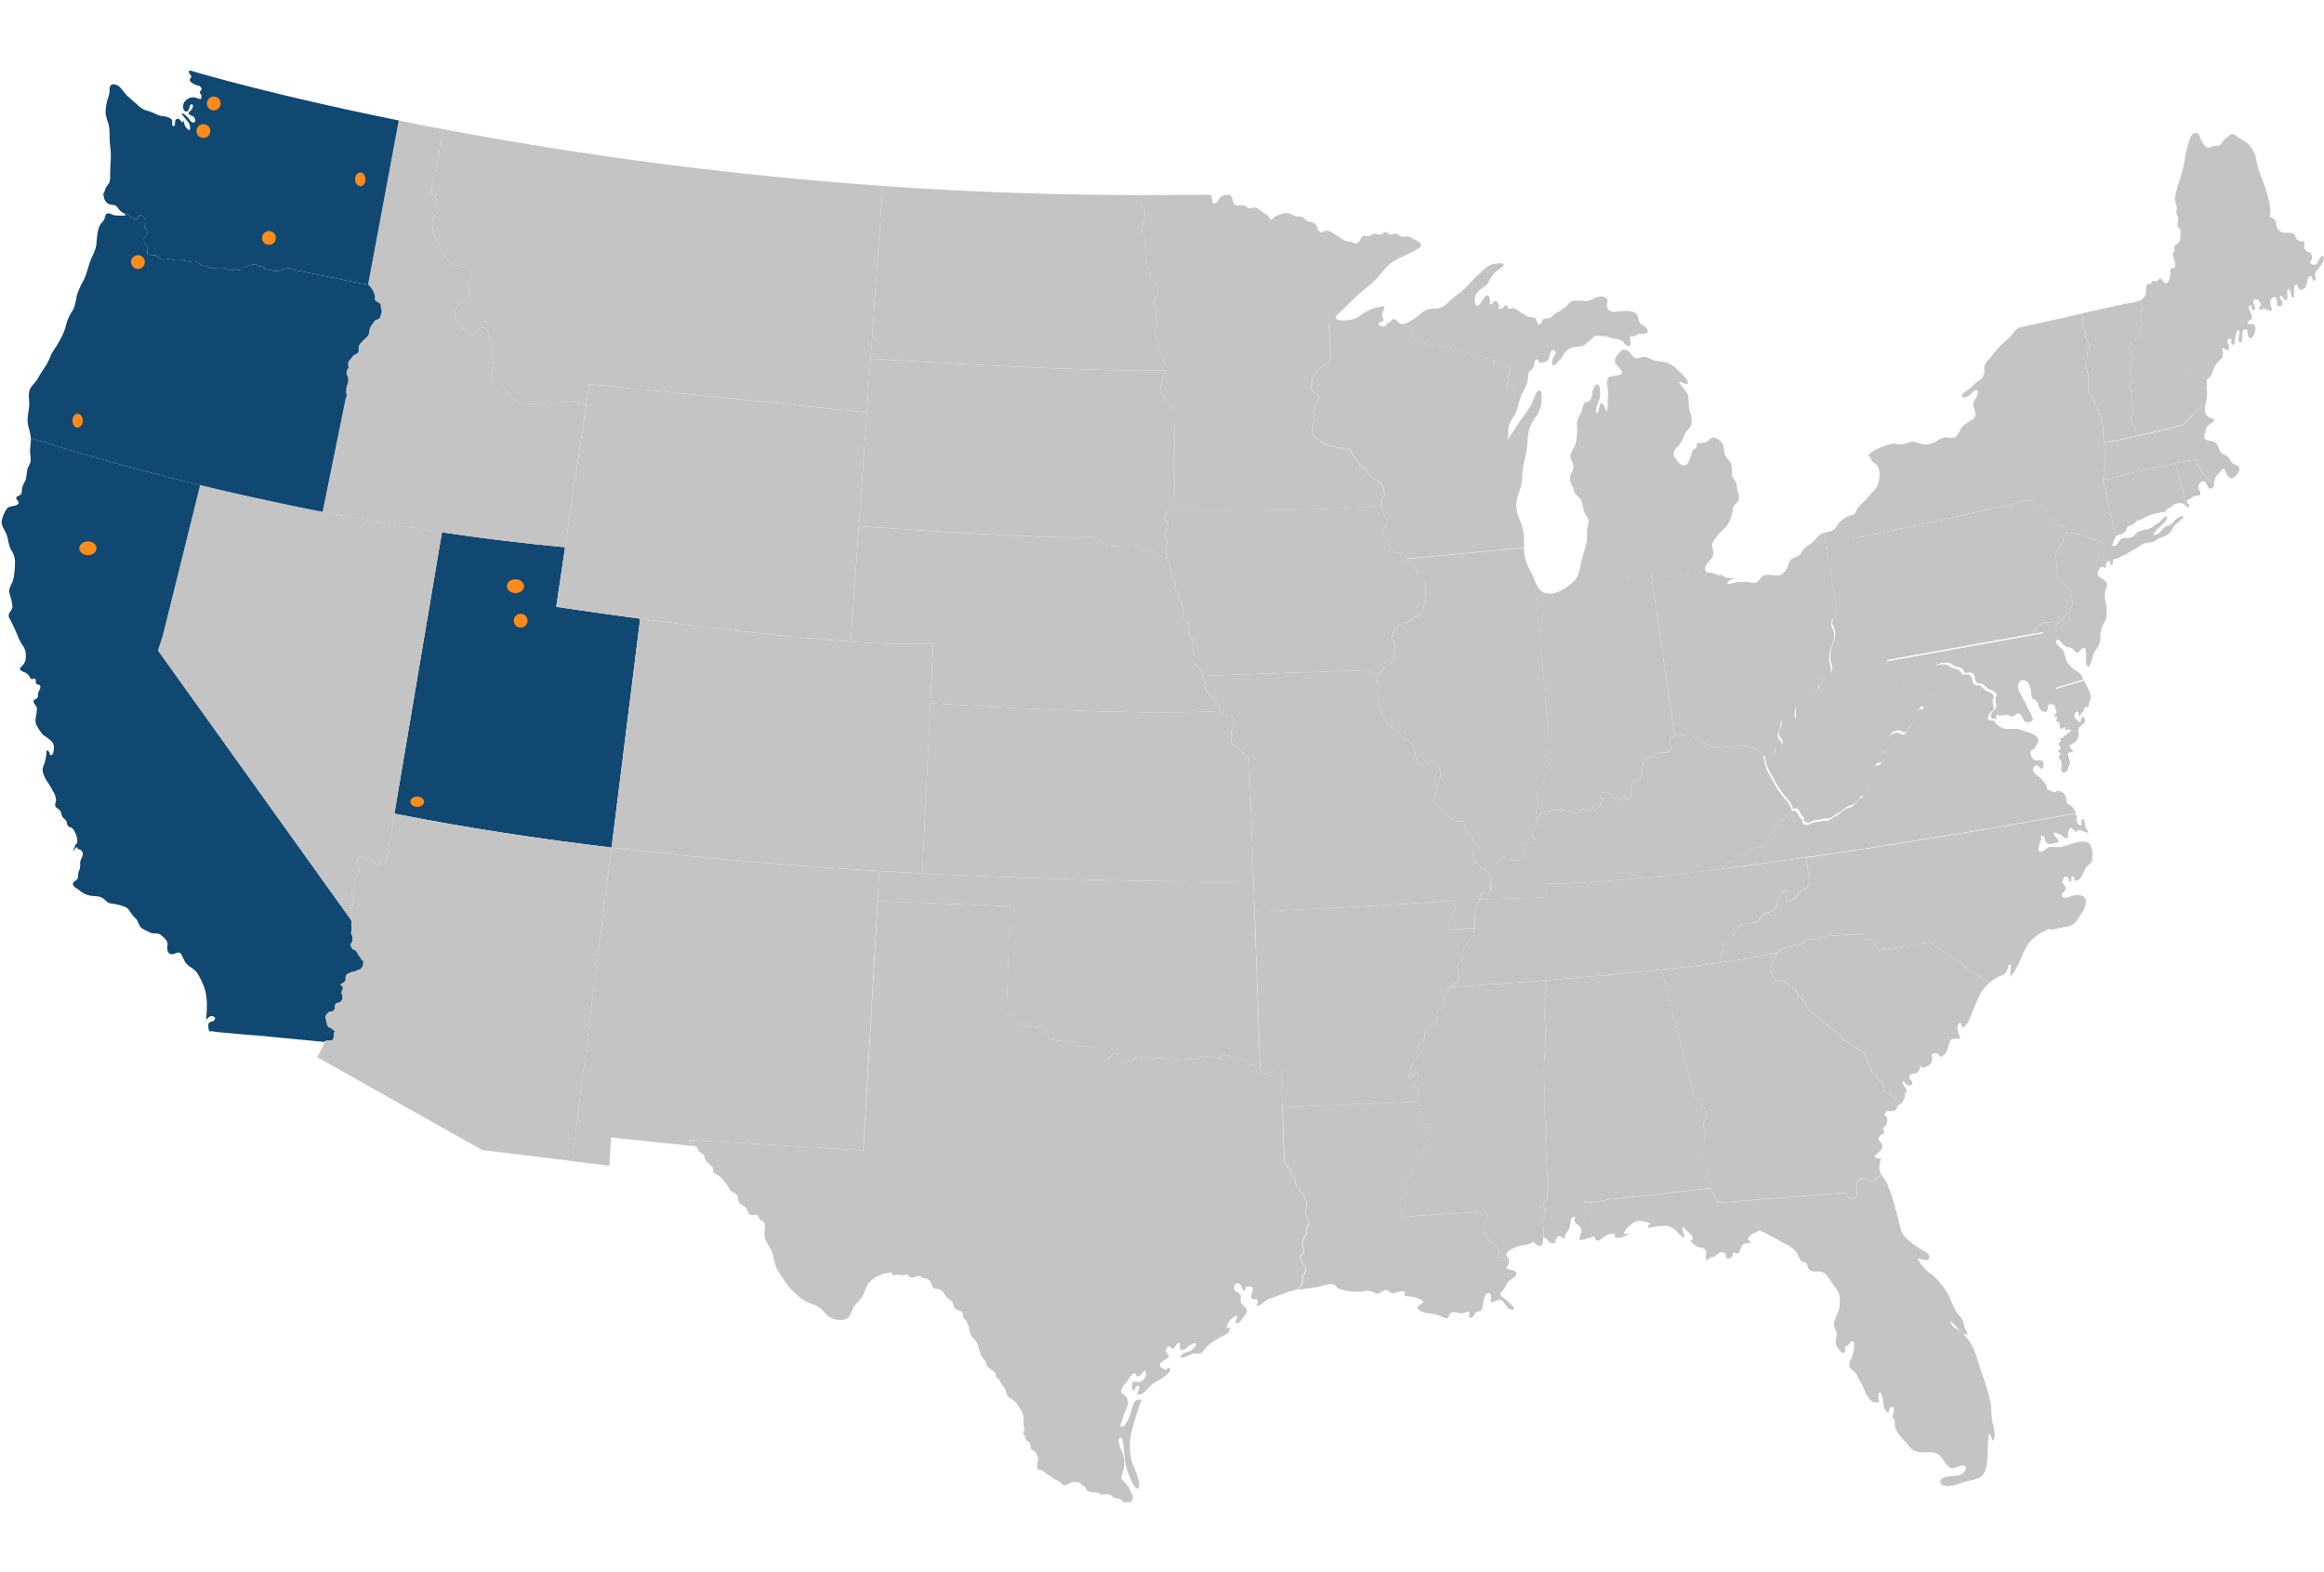 <svg xmlns="http://www.w3.org/2000/svg" xmlns:xlink="http://www.w3.org/1999/xlink" width="674" height="456" viewBox="0 0 674 456"><defs><style>.a{fill:#ff8c1a;}.b{clip-path:url(#a);}.c{fill:#c4c4c4;}.d{fill:#89a976;}.e{fill:#104871;}</style><clipPath id="a"><rect class="a" width="674" height="456" transform="translate(829.546 3367)"/></clipPath></defs><g class="b" transform="translate(-829.546 -3367)"><g transform="translate(830.015 3387.407)"><g transform="translate(0)"><path class="c" d="M575.2,227.211c-.988,1.071-2.292.44-3.471.88-.556.208-.747.756-1.246.947s-1.163,0-1.711.149c-1.387.448-1.262,1-1.4,2.491a31.444,31.444,0,0,1-.83,3.72c-1.76.706-2.491.905-2.616,2.981-.042.706.166,1.736-.191,2.333-.83,1.412-.83.233-1.827.307-.764.058-1.1.714-1.752.664s-1.611-1.113-2.117-1.478c-.664-.482-.764-1.063-1.744-.905a1.769,1.769,0,0,0-1.378,1.7h.573a3.322,3.322,0,0,1-3.562,3.728c-1.113-.166-1.511-.639-2.674-.174-.59.241-.382.656-1.2.789-.615.091-1-.216-1.561-.357a11.626,11.626,0,0,0-5.613-.266c-1.877.357-3.521.166-3.969,2.383a3.433,3.433,0,0,0-.058.889,4.907,4.907,0,0,1-.448-3.579c.224-.913.83-1.661.706-2.491-.149-.955-.83-.9-.548-2.026.191-.714,1.1-1.453,1.4-2.217s.39-1.52.78-2.3a9.266,9.266,0,0,0,1.387-4.683c.972-.1.5-.6.639-1.154,0-.05.116-1.528.125-1.528-.4-1-1.495-1.246-1.877-2.325-.515-1.478.241-1.661.581-3,.739-2.89-.2-6.984-.473-9.965-.947-10.114-2.325-24.413-3.322-35.183a10.671,10.671,0,0,0,1.478,2.856c1.943,2.35,5.24,1.271,7.424-.133.581-.382,1.129-.83,1.661-1.212a6.294,6.294,0,0,0,.764-.731c6-.531,19.265-1.727,22.611-2.284l.05,1.279h.158l6.568,45.671a2.492,2.492,0,0,0-1.262,1.08C574.827,225.343,576.48,225.816,575.2,227.211Z" transform="translate(-91.361 -30.02)"/><path class="c" d="M681.893,316.2a12.057,12.057,0,0,0-2.815,3.546c-.648,1.461-1.2,2.9-1.885,4.351s-1.2,4.227-3.023,4.941a6.283,6.283,0,0,0-.648-1.37c-1.76.83-.216,3.421,0,4.634-1.769.091-2.8-.473-3.321,1.661-.382,1.445-.639,2.956-2.391,3.662-.424-.614-1-1.32-1.868-1.088-1.212.324-.531.872-.523,1.711,0,1.287-1.661,2.491-3.189,2.491a4.155,4.155,0,0,1-.174-1.013c-.224.739-.382,1.927-.988,2.416s-1.86-.05-2.267.938,1.312,1.478.656,2.433-2.109-.166-2.259-1c-1.187.83,1.1,2.126.781,3.23-.747.241-.415,1.129-.6,1.744a4.253,4.253,0,0,1-.98,1.661,12.071,12.071,0,0,0-1.5-1.312,1.5,1.5,0,0,1-.781-.623,4.8,4.8,0,0,0-2.184-1.4c-.938-.307-.623-.93-.781-1.711a2.94,2.94,0,0,0-.307-1.088c-.315-.316-.781-.465-1.088-.781a2.55,2.55,0,0,0-.623-1.088c-.158-.473-.623-.473-.938-.781-.465-.465-.465-1.246-.781-1.868-.158-.316-.465-.623-.465-.938-.158-.465-.158-.93-.307-1.246-.316-.623-.623-1.711-1.1-2.018a10.858,10.858,0,0,1-2.176-1.4,7.721,7.721,0,0,0-1.868-1.246c-2.284-.913-2.848-2.582-4.634-3.928-1.021-.764-1.935-1.52-2.964-2.184-.88-.573-1.453-1.569-2.375-2.142-1.827-1.138-1.926-.706-2.574-2.79-.49-1.578-1.827-1.976-2.558-3.438a5.14,5.14,0,0,0-1.561-2.026c-.465-.158-.623.158-1.088-.307a3.139,3.139,0,0,0-.93-1.1c-.781-.307-1.4,0-2.184-.149-1.246-.316-1.553-1.868-1.868-2.807a1.943,1.943,0,0,1,.316-2.026c.149-.465.149-.772.307-1.4a6.135,6.135,0,0,1,1.154-1.943,5.189,5.189,0,0,1,.714-.706,4.882,4.882,0,0,1,2.026-.938,2.383,2.383,0,0,0,1.088-.149c.316,0,.623-.316.938-.473.772-.307,1.4.158,2.176-.307.623-.316,1.088-1.088,1.868-1.246a10.194,10.194,0,0,1,2.184-.158,2.907,2.907,0,0,0,2.018-.781l11.833-.781c.316.631.158,1.561.781,1.719.473,0,.938-.158,1.4-.158l2.491,3.272,14.274-2.333v-.316Z" transform="translate(-105.482 -51.477)"/><path class="d" d="M535.537,409.439v.083l-.149.075v-.158Z" transform="translate(-91.29 -69.821)"/><path class="c" d="M512.138,414.836c-.448.739-1.3,1.038-1,2.051a18.165,18.165,0,0,1,2.641,2.209c.556.473,2.2,2.043.266,1.727-1.088-.174-1.661-1.951-2.491-2.491-1.2-.747-1.976.34-3.322.448-.125-.7.631-2.881-.83-2.674-1.013.141-1.237,2.441-1.4,3.214a4.5,4.5,0,0,1-.423,1.661c-.531.706-.905.249-1.528.623s-1.237,2.641-2.1,1.187c-.249-.423.465-.938,0-1.254-.258-.191-1.661.382-2.01.407-.872.075-2.383-.639-3.122-.166-1.262.83-.307,2.275-2.4,1.337a9.4,9.4,0,0,0-2.94-1,9.156,9.156,0,0,1-3.612-.83c-1.91-1.113-.233-1.578.905-2.69-1.3-1.271-3.488-1.52-5.439-1.661a2.11,2.11,0,0,1,.116-1.187c-1.461-.631-2.773.706-4.152.241-.714-.233-.756-.83-1.661-.739-.59.058-1.071.656-1.619.83-1.088.365-1.287-.042-2.3-.44a4.114,4.114,0,0,0-2.549,0,17.26,17.26,0,0,1-4.575-.2,11.319,11.319,0,0,1-2.225-.548c-.706-.274-1.088-1.021-1.661-1.287-1.071-.473-3.5.523-4.7.731-1.976.349-3.82.49-5.68.83a1.532,1.532,0,0,1,.141-.183c.158-.208.365-.415.523-.623a1.16,1.16,0,0,0,.2-.365l.316-.307a2.906,2.906,0,0,0,.258-1.611,3.489,3.489,0,0,1,0-.722c.05-.316.365-.523.523-.781a2.649,2.649,0,0,0,.307-1.661c-.05-.623-.623-1.1-.938-1.611a3.073,3.073,0,0,1-.565-1.611c.05-.565.781-.93.988-1.5a3.521,3.521,0,0,0-.266-1.661,2.732,2.732,0,0,1,.158-1.819,7.188,7.188,0,0,1,.365-.93,4.511,4.511,0,0,0,.465-.889,9.133,9.133,0,0,0,.158-1.711c.05-.307.365-.415.523-.673a1.32,1.32,0,0,0,.05-.88,6.171,6.171,0,0,0-.673-1.661,4.776,4.776,0,0,1-.316-.83,2.675,2.675,0,0,1,.05-.889,7.762,7.762,0,0,0,.266-2.649,4.683,4.683,0,0,0-.731-1.6c-.316-.523-.781-.888-1.088-1.4-.158-.257-.316-.573-.473-.83s-.357-.415-.515-.673a5.815,5.815,0,0,1-.523-1.354c-.1-.415,0-.98-.257-1.3-.5-.606-.83-.722-.922-1.611-.075-.756-.233-.656-.722-1.154a3.994,3.994,0,0,1-1.262-2.533l-.473-14.947,39.094-1.594a3.115,3.115,0,0,0,.407,1.063c.39.3,1.262-.515,1.362.415.058.515-1.021,1.146-1.154,1.553a7.846,7.846,0,0,0,.241,3.272c.656,1.046,1.7-.274,2.383.233s-.382,2-.54,2.408a2.649,2.649,0,0,0-.316,1.254c.083.59.44.523.6.93a2.009,2.009,0,0,1-.515,2.059c-.233.3-.656.482-.83.83-.274.556,0,.756,0,1.254,0,1.055-.4.83-1.221,1.345s-.465,1.4-1.063,1.943-1.4.174-1.545,1.163a3.025,3.025,0,0,0,0,.83c1.046-.158.889.4.4.83s-1.661.739-1.561,1.661c.1.731,1.171.457.548,1.27s-1.586.39-.963,1.7c.34.706,1.071.731.216,1.569-1.079,1.055-1.661.947-1.246,2.491a17.662,17.662,0,0,1,.423,3.322,9.134,9.134,0,0,0,2.682-.191l9.134-.6,7.108-.39c1.47-.091,3.629-.656,5.074-.324s.4,2.242-.125,3.322a3.247,3.247,0,0,0-.39,2.209c.191.54.689.905.938,1.453s.191.93.83,1.428c.507.39,1.138.656,1.611,1.088a3.7,3.7,0,0,1,1.138,2.242c.05.316-.091.963.058,1.229s.83.332,1.163.448a4.8,4.8,0,0,1,1.752,1.312,3.486,3.486,0,0,1-.905,1.5c.631.83,2.309.515,2.815,1.229.747,1.03-1.046,1.918-1.719,2.45C512.827,413.142,512.736,413.865,512.138,414.836Z" transform="translate(-76.369 -61.492)"/><path class="c" d="M281.167,37.016l-3.529,50.105-1.1,15.57-80.481-8.229-.872,5.9c-.772-.141-3.322-.639-4.069-.722a7.291,7.291,0,0,0-3.886.44c-2.491.905-4.791-.125-7.282.116-2.732.266-3.9.141-6.12-1.661-1.046-.83-1.47-1.96-2.259-3.006a6.643,6.643,0,0,0-2.533-1.893c-1.76-1.046-1-2.657-.764-4.268a8.071,8.071,0,0,0-.59-4.459,9.242,9.242,0,0,1-.507-3.23c-.158-2.616-1.3-4.783-3.778-2.69-1.154.972-1.254,1.354-2.607.515a14.706,14.706,0,0,1-2.491-2.3,3.928,3.928,0,0,1,.3-6c.83-.673,1.81-.988,2.342-2.026.623-1.187.1-2.25.2-3.537.075-1.079.889-1.985.772-3.122-.224-2.167-4.318-1.877-5.813-3.072a13.286,13.286,0,0,1-3.679-5.281c-.955-2.2-2.051-4.036-1.9-6.543.083-1.453.706-1.478,1.437-2.607.88-1.37.208-1.378-.191-2.682-.174-.54.058-1.362-.149-1.868s-.947-.722-1.071-.972c-.714-1.428.423-4.343.722-5.9l1.071-5.53q.71-3.737,1.437-7.473A1114.98,1114.98,0,0,0,281.167,37.016Z" transform="translate(-25.624 -3.51)"/><path class="c" d="M666.695,204.382c-.83.631-.905,1.893-.905,2.956v.166a.258.258,0,0,0,0,.083c0,.274,0,.556,0,.83a3.6,3.6,0,0,1,0,.424,1.443,1.443,0,0,1-.041.415,4.835,4.835,0,0,1-.266,1.046h0a3.8,3.8,0,0,1-.166.382h0a2.871,2.871,0,0,0-.116.282,2.066,2.066,0,0,0-.075.208.453.453,0,0,0,0,.1l-.15.465a.819.819,0,0,0,0,.133.933.933,0,0,0-.042.108,1.121,1.121,0,0,1-.058.149l-.149.183a10.5,10.5,0,0,0-.988,1.27,8.42,8.42,0,0,0-.648,1.495h0v.756a.569.569,0,0,1,0,.116,1.646,1.646,0,0,1-.05.216,1.946,1.946,0,0,1-.116.307,1.239,1.239,0,0,1-.2.266.946.946,0,0,1-.349.158l-.208.05h-.291a.5.5,0,0,0-.174.066h-.066a1.448,1.448,0,0,0-.183.149l-.075.091c-.066.083-.125.191-.191.291s-.108.208-.166.316h0c-.058.108-.1.224-.149.34s-.1.232-.141.357-.091.241-.133.357h0l-.125.357c-.083.233-.158.457-.241.673a12.706,12.706,0,0,1-.83,1.511,3.642,3.642,0,0,1-.233.349l-.1.158c-.174.249-.357.5-.54.739l-.266.357a3.525,3.525,0,0,1-.6.83l-.116.1h0a.9.9,0,0,1-.116.091l-.191.183h0a.351.351,0,0,1-.1.066h-.507v-.108c-.316.108-.623-.316-.938-.415h-.482l-.291.05a2.22,2.22,0,0,0-.565.125l-.307.1h-.1a1.026,1.026,0,0,0-.166.083.157.157,0,0,0-.075,0l-.091.05-.241.191a1.163,1.163,0,0,0-.108.1l-.1.1a3.587,3.587,0,0,0-.83,1.445c-.058.174-.108.357-.15.54-.141.556-.224,1.129-.34,1.661-.066.2-.091.4-.158.623v.125l-.05.141a1.233,1.233,0,0,0-.075.149c-.1.307-.415.515-.623.93h0v.075a.156.156,0,0,0,0,.066v.125a9.566,9.566,0,0,0,0,1.2,2.272,2.272,0,0,1,0,.232,1.658,1.658,0,0,1-.1.282l-.158.249a2.463,2.463,0,0,1-.166.241,1.132,1.132,0,0,1-.233.249l-.108.066h-.058l-.149.066h0c-.166.075-.324.116-.465.166h-.066l-.224.091H649.1a1.2,1.2,0,0,0-.448.54,2.052,2.052,0,0,0-.058.241,2.5,2.5,0,0,0,0,.257h-.108a2.2,2.2,0,0,1-.108.432c-.249.922-.506,1.852-.83,2.749-.058.183-.125.374-.2.556h0c-.066.183-.133.374-.208.556s-.083.183-.116.274c-.415.83-.731,1.661-1.146,2.383-.108.166-.216.365-.324.565l-.075.133c0,.066-.075.133-.116.2l-.066.1a1.526,1.526,0,0,1-.141.183l-.067.075a.621.621,0,0,1-.133.125l-.091.066a.756.756,0,0,1-.548.116,8.39,8.39,0,0,1-.905,1.2,1.163,1.163,0,0,0-.125.158l-.083.091-.174.191-.091.091q-.149.149-.3.274a2.727,2.727,0,0,1-.324.241h0a3.519,3.519,0,0,1-.332.2,2.056,2.056,0,0,1-.349.141h0l-.224.075-.208.066h-.191c-.191.066-.374.133-.556.216a3.7,3.7,0,0,0-.374.2c-.324.266-.606.482-.88.714l-.316.282h0l-.158.149-.191.141h0c-.133.091-.257.166-.39.241h0c-.324.191-.648.34-.972.54-.623.307-1.146.83-1.769,1.138a2.856,2.856,0,0,1-1.345.108,8.425,8.425,0,0,0-1.553.307c-.523.108-1.046.108-1.561.208a2.947,2.947,0,0,0-.639.233h0l-.266.133h0a5.539,5.539,0,0,1-.548.257,1.735,1.735,0,0,1-1.453-.208,1.122,1.122,0,0,1-.316-.722.665.665,0,0,1,0-.266.331.331,0,0,0,0-.133c0-.05-.058-.108-.174-.224a5.911,5.911,0,0,1-1.1-1.661h0l-.1-.166-.108-.149h0a.9.9,0,0,0-.116-.133,1.038,1.038,0,0,0-.722-.382,1.312,1.312,0,0,0-.83.224h0a7.092,7.092,0,0,0-1.52-2.94,25.745,25.745,0,0,1-3.538-4.866c-.98-1.951-2.441-3.977-2.807-6.07a2.361,2.361,0,0,0-.108-.556c-.042-.174,0-.174-.058-.249v-.116l-.05-.183a.93.93,0,0,0-.083-.257,1.511,1.511,0,0,0-.075-.208.058.058,0,0,0,0-.042l-.075-.2-.091-.2c.731-.2,2.408.042,2.906-.332s.316-1.4.938-1.868c.465-.149.623,0,1.088-.465.158-.158.473-.465.473-.781.149-.772-.781-1.4-.938-2.018-.316-.938,0-1.246.307-2.026.473-.938.158-2.491.938-3.114.78-.781,1.088.158,1.711.465a2.541,2.541,0,0,0,1.561-.158c.465-.465.307-.772.307-1.246a5.663,5.663,0,0,1,.158-2.333,6.136,6.136,0,0,1,1.868-1.553c.623-.781,1.868-.938,2.649-1.561a7.473,7.473,0,0,0,1.088-1.088c.158-.473.781-.938.938-1.4s.149-1.246.623-1.553c0-.316.149-.316.307-.623a3.022,3.022,0,0,1,1.4-1.4,5.906,5.906,0,0,0,1.246-.781,4.267,4.267,0,0,0,.158-1.4c0-.93-.473-1.711-.473-2.649a9,9,0,0,1,.316-2.956,26.407,26.407,0,0,0,.93-2.649,5.232,5.232,0,0,0-.349-3.662q-.191-.424-.423-.83c.307-.473.149-1.246.307-1.719.316-.465,1.088-.623,1.246-1.088a.764.764,0,0,0,.415,0l2.541,15.13,11.476-2.068c.05.432.066.83.125,1.287.083.83.158,1.794.232,2.724s.158,1.951.316,2.881a21.6,21.6,0,0,1,.316,2.184c.149-.083.54-.158.54-.39a3.662,3.662,0,0,0,1.063-1.262c.241-.556.133-1.246.44-1.752.747-1.262,2.076,0,2.757-1.2a10.693,10.693,0,0,1,.83-1.661,8.129,8.129,0,0,1,1.578-1.071,6.02,6.02,0,0,1,3.72-1.113h.706l.648.083.39.05h1.237Z" transform="translate(-105.065 -32.393)"/><path class="c" d="M732.617,181.614a16.55,16.55,0,0,1,.315,3.62,5.514,5.514,0,0,1-1.088,3.064,8.214,8.214,0,0,0-.722,3.919,5.646,5.646,0,0,1-1.2,3.155,6.919,6.919,0,0,0-1.254,2.832c-.125.54-.631,2.948-1.5,1.9-.681-.83.722-6.56-1.553-4.766-.34.274-.83.963-1.287.98s-.714-.523-.98-.83c-.83-.93-1.744-.548-2.665-1.146-.282-.183-.83-.972-1.329-1.42a.392.392,0,0,0,0-.042c-.233-.548-.623-.706-.623-1.254v-.83c0-.59-.772-1.021-.756-1.719a1.461,1.461,0,0,1,.473-1c.166-.183.374-.357.573-.548a10.676,10.676,0,0,0,1.187-1.088,8,8,0,0,1,.93-1.1c.407-.374,1.013-.664,1.229-1.163.116-.249,0-.59.1-.83s.4-.415.523-.706a1.852,1.852,0,0,0-.233-1.661c-.44-.947-.166-2.3-.772-3.272-1.4-.075-1.254-1.553-1.951-2.35-.4-.448-.922-.507-1.246-1.013a2.931,2.931,0,0,1-.357-1.719,12.8,12.8,0,0,0-.249-3.886c-.149-.83-.158-.922.39-1.578a4.794,4.794,0,0,0,.781-1.661c.191-.507.523-.565.772-.93s.15-1,.3-1.561a5.5,5.5,0,0,1,1.163-1.877l.1.166c.233.307.316.307.7.307a6.11,6.11,0,0,1,2.026.316l1.013.233a4.363,4.363,0,0,0,1.1.465,18.526,18.526,0,0,1,2.176.706c1.212.407,2.342.423,2.94,1.785.4.93.83,1.545.506,2.491a2.3,2.3,0,0,0-.241,1.47c.125.4.523.664.631,1.088.141.573-.241.938-.257,1.47-.756-.407-1.254-.1-1.711.88-.606,1.337-.125,1.727,1.021,2.383,1.378.772,1.727,1.569,1.146,3.031A5.6,5.6,0,0,0,732.617,181.614Z" transform="translate(-122.426 -27.478)"/><path class="c" d="M744.535,84.108a2.15,2.15,0,0,0,0,1.561,4.158,4.158,0,0,1,.232.781v.83c0,1.769-1.121,3.388-2.184,4.75-.382.482-1.063.531-1.387,1.071-.407.673,0,1.478.141,2.192s.423,1.121.548,1.719c.249,1.146-.332,2.425-.565,3.5-.158.706.291,1.071.407,1.719a6.51,6.51,0,0,1-.233,2.109c-.108.573-.506,1.146-.307,1.661s.83.731.781,1.478c0,.581-.465,1.1-.457,1.711s.5,1.287.606,2.026c.208,1.387-.772,2.383-.465,3.737.274,1.212,1.237,2.308,1.4,3.5a7.585,7.585,0,0,1,0,1.3c-4.019.83-7.714,1.661-9.209,1.943a6.2,6.2,0,0,1-.233-1.221,6.168,6.168,0,0,0-.075-1.171c-.075-.83.075-1.711-.075-2.566a14.734,14.734,0,0,0-.706-2.416,5.922,5.922,0,0,1-.39-1.246c-.075-.149,0-.39-.075-.623a2.854,2.854,0,0,0-.39-.623c-.316-.781-.781-1.478-1.013-2.259a13.094,13.094,0,0,0-1.4-2.259,2.789,2.789,0,0,1-.232-1.4v-1.246a8.787,8.787,0,0,1,0-1.4,3.811,3.811,0,0,0-.075-1.32c-.39-1.561-1.013-3.2-.465-4.833a5.333,5.333,0,0,0,.233-1.163,2.208,2.208,0,0,1,.149-1.013c.083-.232.233-.39.316-.623a1.608,1.608,0,0,0,.075-.623,2.267,2.267,0,0,0-.307-1.013,10.782,10.782,0,0,1-.706-1.329,2.673,2.673,0,0,1-.075-1.088,4.02,4.02,0,0,0-.465-1.711,8.107,8.107,0,0,1-.316-2.333,19.493,19.493,0,0,0-.282-2.043l2.94-.656c3.006-.656,6.02-1.287,9.018-1.985,1.578-.365,3.272-.4,4.75-1.113l.083-.042a2.241,2.241,0,0,0,0,.623c.158.54.623.83.781,1.4a1.129,1.129,0,0,1,0,.83,3.606,3.606,0,0,0-.374.872Z" transform="translate(-124.023 -13.708)"/><path class="c" d="M531.41,228.074c-.141.556.332,1.055-.639,1.154a9.269,9.269,0,0,1-1.387,4.683c-.39.781-.457,1.511-.781,2.3s-1.212,1.5-1.4,2.217c-.307,1.129.4,1.071.548,2.026.108.781-.482,1.544-.706,2.491a4.907,4.907,0,0,0,.448,3.579,1.894,1.894,0,0,1-.34,1.3c-.432.648-1.387.556-1.387,1.495,0,.781.623,1.4.781,2.176-.158,2.026-3.894,0-3.894,1.561,0,.465.623.781.781,1.246.158.307-.158.781-.158,1.088-.465,1.4-.781,2.491-2.333,2.184a14.317,14.317,0,0,0-3.579-.473c-1.4.158-1.868,1.246-2.649,2.342a4.211,4.211,0,0,1-1.42,1.536,1.437,1.437,0,0,0-.83-.623c-1.055-.3-1.121,0-1.661-1.03-.473-.83-1-1.063-1.561-1.769-.83-1.055-.274-3.513-.415-4.883a4.1,4.1,0,0,0-.706-2.292c-.523-.7-1.229-1.021-1.6-1.86-.266-.606-.125-1.752-.722-2.151s-1.661.208-2.491-.108c-1.237-.482-2.558-2.408-3.5-3.454s-2.832-1.437-2.491-3.322c.083-.465.365-.648.523-1.046a4.8,4.8,0,0,0,.208-1.138,6.736,6.736,0,0,1,.648-2.176,5.356,5.356,0,0,0-.05-4.858,2.068,2.068,0,0,0-3.579-.415c-.739.83-.83.772-1.711,0a3.72,3.72,0,0,1-1.229-2.1c-.274-1.337-.357-3.205-1.37-4.252-.507-.531-1.32-.59-1.943-1.063a6.933,6.933,0,0,1-1.486-1.819c-.872-1.312-2.267-1.5-3.322-2.807a7.905,7.905,0,0,1-1.951-3.919c-.249-1.42-1.121-2.94-1-4.384a11.385,11.385,0,0,0,.307-2.308c-.075-.772-.6-1.561-.54-2.284a1.84,1.84,0,0,1,.05-.282c.324-1.113,1.943-2.491,2.724-3.172,1.544-1.262,2.4-1.437,2.317-3.712-.075-1.785,1.013-3.1-.83-4.376.424-2.807,1.968-4.152,4.551-4.858,1.171-.34,1.661-1.287,2.832-1.744,1.329-.531,1.32-1.329,1.843-2.616a6.919,6.919,0,0,0,.83-1.976,18.688,18.688,0,0,0-.316-2.591,8.521,8.521,0,0,0,0-2.6c-.266-.673-1.212-1.013-1.661-1.661a15.68,15.68,0,0,1-.93-2.068c-.432-.722-1.171-.947-1.769-1.461a4.335,4.335,0,0,1-1.038-1.661l34.137-3.164a11.864,11.864,0,0,0,.947,5.04c.54,1.138,1.2,2.217,1.719,3.38.091.216.183.423.274.648,1.013,10.795,2.392,25.069,3.322,35.183.274,3.006,1.212,7.1.473,9.965-.341,1.345-1.1,1.52-.581,3,.382,1.08,1.478,1.32,1.877,2.325A15.572,15.572,0,0,0,531.41,228.074Z" transform="translate(-81.981 -28.475)"/><path class="c" d="M479.013,58.8c-2.94,2.3-6.826,2.757-9.491,5.613-1.121,1.2-2.068,2.549-3.222,3.72s-2.325,2.018-3.5,3.014c-2.491,2.093-4.733,4.476-7.125,6.643-1.113,1.013-1.046,1.586-.457,1.893a2.988,2.988,0,0,1-.54,0c-2.657,0-1.827,2.765-1.719,4.426s.149,3.255.191,4.874.332,2.342-1.079,3.322c-1.926,1.337-4.044,3.2-4.326,5.672-.075.673-.357,1.661.05,2.292s1.329.747,1.719,1.3c.623.88.266,1.37-.224,2.126a4.069,4.069,0,0,0-.731,2.259c-.174,1.661-.249,3.421-.5,5.09a4.318,4.318,0,0,0,.1,2.367c.332.54,1.47.9,1.985,1.345.731.631.955,1.08,1.935,1.27a22.889,22.889,0,0,1,2.292.49,8.37,8.37,0,0,0,2.176.548c.83,0,1.478-.357,2.159.332.423.432.83,1.345,1.246,1.868a22.06,22.06,0,0,1,1.345,1.976,4.542,4.542,0,0,0,1.794,1.661c.88.556.747.913,1.271,1.76.83,1.378,2.666,1.52,3.579,2.724a4.982,4.982,0,0,1,.673,2.267c.091.482.374.415.266.905s-.614.623-.781,1.03a3.678,3.678,0,0,0-.05,1.594v.307c-9.45,1.661-48.86,1.661-59.912,1.661l-.3-29.545a17.015,17.015,0,0,1-3.214-3.836A4.774,4.774,0,0,1,404,98.653c.075-1.528.955-2.832,1.3-4.21a3.637,3.637,0,0,0-.257-2.641l-1.246-2.491a6.09,6.09,0,0,1-.415-1.246,1.5,1.5,0,0,1-.108-1.146,6.119,6.119,0,0,0-.1-1.345c-.1-.523-.523-.83-.731-1.354a5.057,5.057,0,0,1,0-2.491c.108-.515.415-.83.415-1.345s-.208-.731-.208-1.146c-.1-.722.208-1.345.108-2.076-.316-1.038-.93-1.868-.523-3.114.208-.415.316-.93.523-1.453a5.324,5.324,0,0,0,.415-1.345,3.4,3.4,0,0,0-.415-1.461,2.825,2.825,0,0,0-.415-.722c-.208-.208-.208-.415-.415-.623a5.814,5.814,0,0,1-.938-1.246c-.1-.523.108-1.038-.1-1.453s-.83-.93-1.038-1.453a8.486,8.486,0,0,1-.208-1.453,12.049,12.049,0,0,1-.108-3.322,12.234,12.234,0,0,0,.108-2.807,3.189,3.189,0,0,0-.415-1.03c0-.108-.108-.108-.208-.216a2.133,2.133,0,0,0-.316-.515c-.1-.316-.307-1.661,0-1.868,0-.623.108-1.146.108-1.661.307-.415.307-1.246.515-1.769a1.794,1.794,0,0,0-.208-1.453c-.208-.415-.307-.93-.515-1.345a5.955,5.955,0,0,1-.415-.938v-.83a4.276,4.276,0,0,0-.357-1.495q6,0,12.082-.083h7.424c.98,0,1.354-.166,1.5.922.091.681-.058,2.093,1.088,1.437.83-.448.9-1.594,1.9-2.018s2.25-.772,2.815.473c.432.93.166,1.943,1.3,2.225.83.208,2.068-.374,2.865.432s1.528.083,2.582.224,1.752,1.229,2.649,1.661a2.69,2.69,0,0,1,1.661,1.843c.623.133.947-.573,1.412-.83a7.988,7.988,0,0,1,3.006-1.088c1.163-.125,1.893.581,2.94.913.764.257,1.52-.083,2.234.382s.83.963,1.661,1.2,1.287.108,1.893.747.606,1.445,1.1,2c.673.756.913.191,1.661-.058,1.254-.415,2.94,1.08,4.019,1.719a14.87,14.87,0,0,0,1.794,1.1c.689.274,1.478.174,2.159.448.83.349.922.722,1.736,0,.5-.423.6-1.013,1-1.453.639-.689,1.337-.183,2.109-.365s1.055-.772,2-.623,1.079.523,1.96-.075c.423-.282.324-.482.872-.382s.714.606,1.2.673c1.2.174,1.453-.689,2.624.149s1.353.374,2.558.432c.83.042,1.52.7,2.292,1.038S480.242,57.848,479.013,58.8Z" transform="translate(-67.832 -7.411)"/><path class="e" d="M208.592,186.566l-8.3,66.356c-21.291-2.549-42.773-5.813-62.968-9.84L151.113,161.5c11.526,1.711,23.5,3.189,35.706,4.326l-2.566,17.289S194.343,184.648,208.592,186.566Z" transform="translate(-23.408 -27.54)"/><path class="c" d="M610.764,282.534c-.631.365-.307.756-.681,1.254-.258.349-1.088.606-1.478.83a3.272,3.272,0,0,0-1.188,1.121,6.185,6.185,0,0,1-.83,1.088,4.583,4.583,0,0,1-1.171.7c-.382.233-1.013.39-1.32.083s-.158-.781-.158-1.088.548-1.877-.39-1.661a3.322,3.322,0,0,0-1.661,1.661,14,14,0,0,0-.772,2.408,2.591,2.591,0,0,1-1.661,1.943,7.474,7.474,0,0,0-2.259.938,4.044,4.044,0,0,0-1.013,1.013c-.158.233-.158.39-.316.548a4.55,4.55,0,0,0-.623.382,1.793,1.793,0,0,1-1.237.39,2.948,2.948,0,0,0-1.138.241,7.945,7.945,0,0,1-1.32.158,2.839,2.839,0,0,0-1.1.548,6.375,6.375,0,0,0-1.785,2.25,8.046,8.046,0,0,1-1.329,2.026c-.623.623-1.561.706-1.868,1.719-.158.382.075.7.075,1.163s-.307.623-.54,1.013a3.591,3.591,0,0,0-.158,1.561v.83c-5.265.722-11.052,1.412-17.015,2.051-11.318,1.212-23.3,2.259-33.7,3.089-13.884,1.1-24.911,1.81-27.851,1.993l.224-.133c.573-.681,1.428-.781,2.026-1.4s.482-1.221.39-2.1a16.6,16.6,0,0,1-.208-2.392c0-1.03.424-1.088,1.03-1.785s.316-1.661.473-2.632a3.9,3.9,0,0,1,1-1.91,11.326,11.326,0,0,0,2.425-4.833,6.069,6.069,0,0,0,.05-.781,30.57,30.57,0,0,1,.108-4.775,4.748,4.748,0,0,1,.913-1.885,1.938,1.938,0,0,0,.1-.424l.05-.149a1.64,1.64,0,0,1,.066-.274c4.492,0,19.265-.523,19.265-.523l.208-4.044c12.331.058,30.774-1.661,50.653-4.21,6.892-.872,13.975-1.827,21.034-2.84l.88-.125,2.649-.374Z" transform="translate(-86.327 -46.93)"/><path class="c" d="M288.532,278.535l-.5,8.761-4.152,72.243-50.413-3v.083a2.009,2.009,0,0,0,.158.332v.108a.361.361,0,0,0,.083.125.514.514,0,0,0,.125.208c.083.058.183.083.266.133a1.389,1.389,0,0,1,.232.183c.149.1.415.208.357.44,0,.075,0,.116-.042.149l-23.907-2.491v.05l-.465,8.1v.05l-10.878-1.32,11.476-90.968C237.447,274.907,264.086,277.074,288.532,278.535Z" transform="translate(-33.994 -46.336)"/><path class="c" d="M774.216,135.774a3.48,3.48,0,0,1-1.661,2.176c-1.163.581-1.744-.548-2.151-1.478-.523-1.2-.722-1.5-1.561-.349-.54.739-1.461,1.445-1.735,2.325a11.326,11.326,0,0,0-.174,1.262,15.72,15.72,0,0,1-5.373-6.95,44.007,44.007,0,0,0-5.746,1.013c-7.208,1.5-18.7,4.26-21.009,4.825a6.318,6.318,0,0,0,.083-.681c.041-.374.041-.772.058-1.171.058-.83.316-1.594.316-2.491a37.137,37.137,0,0,0-.158-6.3h0c1.495-.307,5.19-1.071,9.209-1.943,5.107-1.121,10.7-2.416,12.871-3.164a2.076,2.076,0,0,0,1.437-.83c.623-.7,1.395-1.4,2.1-2.1a21.851,21.851,0,0,1,1.9-2.076c.473-.3,1.271-.955,1.893-1.42a5.4,5.4,0,0,0-.2,1.81c.1,1.08.357,1.943,1.412,2.367.781.307,1.877.507.83,1.3s-1.661.83-1.968,2.134c-.166.714-.83,2.151-.216,2.765s2.142.374,2.965.98.88,1.852,1.437,2.7,1.528.83,2.209,1.486.781,1.661,1.7,2.093S774.44,134.562,774.216,135.774Z" transform="translate(-125.296 -19.852)"/><path class="c" d="M709.193,180.725c-.125.291-.407.423-.523.706s0,.6-.1.83c-.216.5-.831.83-1.229,1.163a7.988,7.988,0,0,0-.93,1.1,10.687,10.687,0,0,1-1.187,1.088c-.2.191-.407.365-.573.548a3.071,3.071,0,0,0-.415-.158,5.546,5.546,0,0,0-1.661-.307,1.952,1.952,0,0,0-1.486.158,17.007,17.007,0,0,1-1.661.83c-.315.075-.623.149-.706.465s-.075.465-.149.7a2.558,2.558,0,0,1-.706.548,2.948,2.948,0,0,0-.457.648l-42.35,7.64-11.476,2.068-2.541-15.13-3.944-23.89c.681-.208,1.395-.282,2.117-.49,1.1-.324,1.354-1.2,1.985-2.059a8.9,8.9,0,0,1,1.943-1.711,4.46,4.46,0,0,1,1.661-.673l.888,6.643s40.572-8.553,50.778-11.21a1.3,1.3,0,0,0,.374.075c.307.075.83,0,1.163.232a9.957,9.957,0,0,1,1.1.781,4.153,4.153,0,0,0,1.088.307c.623.083,1.171.233,1.171.938a5.547,5.547,0,0,0,.232,2.259,2.93,2.93,0,0,0,.772.93c.158.232.083.316.39.39.158.075.39,0,.548,0a1.661,1.661,0,0,1,1.171.316c.39.232.465.772.93,1.013.623.232,1.794.149,2.1.83.133.324.15.648.291.922a5.5,5.5,0,0,0-1.163,1.877c-.15.565,0,1.088-.3,1.561s-.581.423-.772.93a4.79,4.79,0,0,1-.781,1.661c-.548.656-.54.739-.39,1.578a12.79,12.79,0,0,1,.249,3.886,2.931,2.931,0,0,0,.357,1.719c.324.507.83.565,1.246,1.013.7.83.556,2.275,1.951,2.35.606.972.332,2.325.772,3.272a1.852,1.852,0,0,1,.224,1.661Z" transform="translate(-108.634 -25.618)"/><path class="c" d="M649.847,352.286l-.116.125c-.224.224-.606.2-.83.457s-.125.614-.282.83c-.515.706-.714.689-1.6.772-.681.066-1.279-.432-1.777.465s.241.764.556,1.378a2.8,2.8,0,0,1-1.179,3.014c0,.54.448.955.415,1.511-.7.2-1.777.83-1.661,1.661s1.113,1.03,1,2.225-.83,1.461-1.619,2.217c-.523.523-1,.423-.174,1.021a3.47,3.47,0,0,0,1.52.216,5.754,5.754,0,0,0-.34,3.87,3.719,3.719,0,0,0,.266.614c-.573.556-1.171,1.121-1.769,1.661-.781.772-1.868.149-2.8-.158a1.578,1.578,0,0,0-2.342.93,8.587,8.587,0,0,0,0,2.807c-.15,1.088-.465,2.176-1.711,1.868-1.088-.158-1.088-1.4-2.026-1.561a5.405,5.405,0,0,0-1.553,0l-34.876,2.807a3.953,3.953,0,0,1-.772,0,1.315,1.315,0,0,1,.324-.2,5.623,5.623,0,0,1,1.171-.232h-.448c-1.121-.058-2.034-2.308-2.358-3.77a4.571,4.571,0,0,1-.125-.922c0-.781-.158-.781-.623-1.4a1.752,1.752,0,0,1-.623-2.018c0-.316.158-.938.158-1.1-.158-.465-.465-.772-.465-1.246-.158-.772-.158-.93-.316-1.553a11.292,11.292,0,0,1-.781-2.026,3.005,3.005,0,0,1,.473-2.026,5.546,5.546,0,0,0,.507-2.176,11.563,11.563,0,0,0-.158-2.333,4.541,4.541,0,0,1-.307-2.026c.15-1.1,1.4-3.272.465-4.359-.465-.316-.938-.158-1.1-.781,0-.316.315-.781.158-1.088-.158-.938-.781-.623-1.4-.781a2.376,2.376,0,0,1-1.4-2.956l-8.81-34.61c5.962-.639,11.75-1.329,17.015-2.051,6.452-.88,12.14-1.819,16.458-2.807a6.136,6.136,0,0,0-1.154,1.943c-.158.623-.158.93-.307,1.4a1.943,1.943,0,0,0-.316,2.026c.316.938.623,2.491,1.868,2.807.781.149,1.4-.158,2.184.149a3.14,3.14,0,0,1,.93,1.1c.465.465.623.149,1.088.307a5.14,5.14,0,0,1,1.561,2.026c.731,1.461,2.068,1.86,2.558,3.438.648,2.084.747,1.661,2.574,2.79.922.573,1.495,1.569,2.375,2.142,1.03.664,1.943,1.42,2.964,2.184,1.785,1.345,2.35,3.014,4.634,3.928a7.723,7.723,0,0,1,1.868,1.246,10.85,10.85,0,0,0,2.167,1.4c.473.307.781,1.4,1.1,2.018.149.316.149.781.307,1.246,0,.316.307.623.465.938.315.623.315,1.4.781,1.868.316.307.781.307.938.781a2.548,2.548,0,0,1,.623,1.088c.307.316.772.465,1.088.781a2.938,2.938,0,0,1,.307,1.088c.158.781-.158,1.4.781,1.711a4.8,4.8,0,0,1,2.184,1.4,1.5,1.5,0,0,0,.781.623A12.067,12.067,0,0,1,649.847,352.286Z" transform="translate(-98.987 -52.618)"/><path class="c" d="M482.441,179.608a6.917,6.917,0,0,1-.83,1.976c-.523,1.287-.515,2.084-1.843,2.616-1.138.457-1.661,1.4-2.832,1.744-2.582.739-4.152,2.051-4.55,4.858,1.835,1.279.747,2.591.83,4.376.083,2.275-.772,2.491-2.317,3.712-.781.639-2.4,2.059-2.724,3.172l-.249-.116c-.316-.158-.573-.365-.88-.523a1.769,1.769,0,0,1-.465-.465c-.216-.208-.473-.415-.681-.623s-.307-.316-.307-.465l-47.955,1.569v-.166a4.318,4.318,0,0,0-1.586-2.666c-1.329-1.088-.6-1.545-.747-3.023a7.473,7.473,0,0,0-.473-1.553c-.357-1.2.407-2.367-.324-3.513-.34-.523-.947-.913-1.071-1.553a14.059,14.059,0,0,1,.075-1.943c-.058-1.528-.83-1.752-1.86-2.641a6.253,6.253,0,0,0,.166-2.89,2.441,2.441,0,0,0-1.254-2.267c-.158-.573.075-1.079,0-1.661s-.3-.515-.7-.93c-.83-.83.183-1.378,0-2.35s-1.046-1.337-1.254-2.167a16.06,16.06,0,0,1-.3-2.184,3.869,3.869,0,0,0-.639-1.661,1.893,1.893,0,0,1-.241-.772h0a.826.826,0,0,0-.066-.39,4.982,4.982,0,0,1-.316-2.333,5.813,5.813,0,0,0,.232-1.171v-1.171a4.052,4.052,0,0,0-.382-1.246,2.556,2.556,0,0,1,.075-1.088,3.239,3.239,0,0,1,.307-1.246,1.411,1.411,0,0,0,.316-1.088c-.083-.465-.465-.7-.7-1.013a1.528,1.528,0,0,1-.241-1.171c.083-.465.473-.623.39-1.088,0-.332-.116-.614-.141-.93h2.8c11.052,0,50.462,0,59.912-1.661a7.573,7.573,0,0,0,.83,3.089,4.3,4.3,0,0,1,.7,2.308c-.05.922-.656.963-1.013,1.661-.83,1.661,1.113,2.9,1.619,4.252.266.739.141,1.611.872,2.134s1.6.257,2.367.44a2.433,2.433,0,0,1,1.736,1.661,4.334,4.334,0,0,0,1.038,1.661c.6.515,1.337.739,1.769,1.461a15.674,15.674,0,0,0,.93,2.068c.482.623,1.412.889,1.661,1.661a10.882,10.882,0,0,1,0,2.6,18.7,18.7,0,0,1,.316,2.707Z" transform="translate(-69.333 -25.904)"/><path class="c" d="M102.462,152.751c-12.912-2.491-24.911-5.19-35.565-7.772L56.043,188.707l-1.4,4.276,56.242,78.446a2.076,2.076,0,0,0,0-.681,5.813,5.813,0,0,1-.249-1.079,10.887,10.887,0,0,1,.232-1.08c0-.457-.266-.714-.232-1.1s.332-.548.523-.88a3,3,0,0,0,.241-2.375c-1.3-.49.415-2.715.482-3.363.075-.789-.307-1.287.091-2.026a10.519,10.519,0,0,0,.938-1.4c.473-1.362-.83-2.9-.257-4.152.307-.656,1.055-.507,1.553-.233a3.438,3.438,0,0,0,2.018.623c.955.042.922.39,1.47,1.03.722.83.656.357,1.212-.174s1.1-.174,1.611-.465.382-.556.34-.9v0a3.644,3.644,0,0,0,.133-.789v1.138l2.242-13.286,13.793-81.585C124.94,156.9,113.365,154.877,102.462,152.751ZM120.8,252.912a2.029,2.029,0,0,1,0-.224,2.027,2.027,0,0,0,0,.224Z" transform="translate(-9.309 -24.723)"/><path class="c" d="M202.625,115.549h0l-6.137,41.436-2.566,17.289S204,175.81,218.27,177.728c17.629,2.367,41.66,5.3,61.025,6.643l2.358-33.5,2.325-32.975L203.5,109.67Z" transform="translate(-33.06 -18.702)"/><path class="c" d="M495.538,294.423a7.923,7.923,0,0,0,.523-1.138,2.533,2.533,0,0,0,.158-1.1,3.6,3.6,0,0,0-.764-1.76h0c-1.719.108-47.224,2.923-57.355,2.956l1.661,46.161a2.634,2.634,0,0,1,.249.282c.291.349.4.83.872.955s.922-.39,1.4-.482a2.716,2.716,0,0,0,1.146-.316c.747-.473,1.528-1.113,2.333-.772l.357,11.019,39.094-1.594h0a3.266,3.266,0,0,1-.108-.5,2.857,2.857,0,0,1,.415-1.843c1-2-.191-1.187-1.437-2.117,0-1.171,2.2-2.209,1.437-3.612-.689-1.27-1.661.889-2.383,1.461-1.163-1.046.382-2.8.623-3.928s.357-.947,1.055-1.661a3.322,3.322,0,0,0,.83-1.976,20.761,20.761,0,0,1,0-2.491c.249-1.113.706-.631,1.354-1.163.98-.789-.365-3.5.913-3.521.166-.556,1.5-1.42,1.7-.523,1.221.075,1.246-3.006,1.453-3.795a3.206,3.206,0,0,1,.5-1.171c.341-.291.764-.05.83-.091.664-.457.482-1.32.623-2.093a9.815,9.815,0,0,1,1.661-4.193l.208-.174c.573-.681,1.428-.781,2.026-1.395s.482-1.221.39-2.1a16.712,16.712,0,0,1-.208-2.392c0-1.03.423-1.088,1.03-1.785s.316-1.661.473-2.632a3.9,3.9,0,0,1,1-1.91,11.326,11.326,0,0,0,2.425-4.833c-2.142.365-4.376.34-6.535.5S495.123,295.386,495.538,294.423Z" transform="translate(-74.7 -49.526)"/><path class="c" d="M414.72,235.568c-.548-.5-1.013-1.071-1.561-1.553s-1.221-.722-1.536-1.329-.058-1.221-.091-1.852a3.321,3.321,0,0,1,.075-1.744c.473-1.1,1.4-2.358.581-3.587s-2.192,0-3.23-.972a2.674,2.674,0,0,1-.648-1.055c-23.168,1.545-71.72-1.453-84.076-2.275l-2.35,49.416c51.168,2.666,90.512,2.317,96.067,2.25l-1.262-34.652C416.837,237.013,415.459,236.241,414.72,235.568Z" transform="translate(-54.881 -37.721)"/><path class="c" d="M419.4,381.988a4.778,4.778,0,0,1-.316-.83,2.675,2.675,0,0,1,.05-.889,7.766,7.766,0,0,0,.266-2.649,4.685,4.685,0,0,0-.731-1.6c-.316-.523-.781-.888-1.088-1.4-.158-.257-.316-.573-.473-.83s-.357-.415-.515-.673a5.815,5.815,0,0,1-.523-1.354c-.1-.415,0-.98-.257-1.3-.5-.606-.83-.722-.922-1.611-.075-.756-.232-.656-.722-1.154a3.994,3.994,0,0,1-1.262-2.533l-.473-14.947-.357-11.019c-.83-.34-1.586.3-2.333.772a2.716,2.716,0,0,1-1.146.316c-.473.091-.905.648-1.4.482s-.581-.606-.872-.955a2.635,2.635,0,0,0-.249-.282c-.141-.149-.3-.3-.423-.448a4.426,4.426,0,0,0-1.055-.988,2.1,2.1,0,0,0-1.354-.2c-.922,0-1.154-1.038-1.968-1.237-.448-.108-.83.166-1.2.1s-.764-.507-1.1-.706a7.315,7.315,0,0,0-2.159-.83,2.963,2.963,0,0,0-1.4.066c-.54.174-.781.648-1.354.781-.913.2-1.387-.781-2.333-.689-1.528.141-3.114.515-4.617.789a13.61,13.61,0,0,1-2.964.307,14.24,14.24,0,0,0-3.023.2,3.089,3.089,0,0,1-2.632-.457,3.321,3.321,0,0,0-2.649-.216c-.473.116-.938.5-1.445.482-.648,0-.581-.664-1.3-.59a3.886,3.886,0,0,1-1.453,0c-.415-.1-.722-.324-1.138-.249-.889.166-1.345,1.088-2.225,1.3-.722.166-1.868.233-2.35-.432a10.663,10.663,0,0,0-.83-.98c-.681-.731-.905-1.437-1.91-.515-.54.49-1.511,1.661-2.35,1.354s-1.2-1.736-1.727-2.35c-.332-.39-.581-1.146-1.063-1.362s-.681.108-1.1.291-.606,0-1.088-.241-.922.083-1.337-.1c-.556.249-1.395-.332-1.785-.714-.233-.233-.365-.548-.722-.664s-.573.125-.938.1c-.714-.49-1.661,0-2.491-.266a9.319,9.319,0,0,0-1.3-.166c-.532-.1-1-.216-1.536-.266a1.171,1.171,0,0,1-1.071-.706c-.457-.93-.789-2.2-1.661-2.8-1.055-.689-1.96,0-3.064-.116-.913-.075-1.3-.98-2.284-.83-.523.075-.781.307-1.3.058s-.374-.673-.731-1.046-.606-.291-.83-.83a2.109,2.109,0,0,0-1.868-1.246.707.707,0,0,1-.316-.042c-.141-.1-.058-.249-.133-.349l.972-30.824-38.347-1.42-4.152,72.243-50.413-3v.083a2.007,2.007,0,0,0,.158.332v.108a.363.363,0,0,0,.083.125.515.515,0,0,0,.125.208c.083.058.183.083.266.133a1.386,1.386,0,0,1,.232.183c.149.1.415.208.357.44,0,.075,0,.116-.042.149l.83.083a7.532,7.532,0,0,0,.382.93,3.579,3.579,0,0,0,1.362,1.32c.739.457.49,1,.83,1.661.548,1.138,2.1,1.47,2.2,2.832a1.312,1.312,0,0,0,.905,1.337,6.435,6.435,0,0,1,1.843,1.47,17.007,17.007,0,0,1,2.068,2.9,3.2,3.2,0,0,0,1.3,1.046,2.134,2.134,0,0,1,1.138,1.586,2.309,2.309,0,0,0,.731,1.661c.465.357,1.262.664,1.586,1.154s.5,1.171.88,1.661,1,.448,1.661.316c1.03-.208,1,.83,1.511,1.329s1.071.507,1.329,1.038a6.452,6.452,0,0,1,0,2.225,6.9,6.9,0,0,0,.116,2.267c.482,1.437,1.594,2.6,2.068,4.061.54,1.661.689,3.488,1.553,5.049.731,1.312,1.661,2.541,2.491,3.8a18.891,18.891,0,0,0,3.322,3.562,12.235,12.235,0,0,0,2.142,1.661,16.607,16.607,0,0,0,2.392.972,7.373,7.373,0,0,1,2.333,1.354c.614.548,1.1,1.221,1.7,1.769a5.954,5.954,0,0,0,5.3,1.229c1.661-.548,1.752-2.715,2.674-3.969.523-.714,1.221-1.279,1.777-1.96a6.976,6.976,0,0,0,1.154-2.234,6.793,6.793,0,0,1,2.807-3.828,9.134,9.134,0,0,1,4.227-1.478.606.606,0,0,1,.448-.191c.39.083.482.731.9.83s.963-.183,1.437-.158a6.228,6.228,0,0,0,1.362.158c.415-.058.83-.3,1.212-.083s.523.573.93.714a1.818,1.818,0,0,0,1.221-.066,2.492,2.492,0,0,1,1.5-.291c.374.116.581.5.963.623s.83,0,1.212.174a2.209,2.209,0,0,1,.789.83c.523.83.482,1.951,1.619,2.076a2.732,2.732,0,0,1,2.325,1.212,7.272,7.272,0,0,0,1.611,1.91c.316.224.681.357.889.706s.158.789.324,1.154a2.492,2.492,0,0,0,1.1,1.154c.432.241.972.216,1.345.581s.316,1.03.365,1.578.913.515,1.038,1.3a1.328,1.328,0,0,0,.341.764,1.66,1.66,0,0,1,.274.83,6.7,6.7,0,0,0,.424,1.868c.324.9,1.187,1.5,1.727,2.267a4.568,4.568,0,0,1,.681,1.877,20.231,20.231,0,0,0,.714,2.026c.241.781.772,1.1,1.187,1.752a3.193,3.193,0,0,1,.249.88c.141.457.556.7.83,1.038.523.581,1.337.83,1.794,1.495s0,1.071.639,1.578c.233.174.49.233.664.49a3.432,3.432,0,0,1,.324.83c.224.573.789.938,1.088,1.495a9.846,9.846,0,0,1,.673,1.744c.233.756.515.922,1.154,1.345a5.555,5.555,0,0,1,1.578,1.187,11.249,11.249,0,0,1,1.021,1.661,7.391,7.391,0,0,1,.922,1.661,9.24,9.24,0,0,1,.191,1.927,11.994,11.994,0,0,0,0,1.445,4.251,4.251,0,0,1,.2.872c0,.83-.739,1.129.05,1.843.423.39.174.83.457,1.254s.756.631,1.038,1.021a2.948,2.948,0,0,1,.307,1.362c.1.556.523.656.963.955a3,3,0,0,1,1.121,2.865,10.516,10.516,0,0,1-.266,1.254,2.068,2.068,0,0,0,.482,1.42c.05-.058.158-.108.208-.191a5.924,5.924,0,0,1,1.121.44,9.9,9.9,0,0,1,.955.83,10.847,10.847,0,0,0,1.146.656c.374.241.515.465.83.656.83.54,1.943.83,2.558,1.569.274.332.432.548.93.415a8.749,8.749,0,0,0,1-.423,3.221,3.221,0,0,1,1.055-.49,3.6,3.6,0,0,1,1.4,0,1.736,1.736,0,0,1,.972.432c.249.266.349.5.706.664s.523.174.714.548a2.175,2.175,0,0,0,.515.83,4.849,4.849,0,0,0,1.935.523,8.233,8.233,0,0,1,1.013,0c.3.075.507.315.789.44,1.113.473,2.375-.548,3.322.507.6.7,1.229.706,2.109.913a1.751,1.751,0,0,1,.83.44c.233.208.507.573.83.648s.531-.166.83-.2.606.216.83.125a2.359,2.359,0,0,0,.756-1.2,2.648,2.648,0,0,0-.365-1.27,16.684,16.684,0,0,0-1.1-2.292,20.283,20.283,0,0,0-1.495-1.661c-.722-.972-.249-1.32.042-2.358a8.927,8.927,0,0,0-.158-5.7c-.257-.739-2.292-4.741-.066-4.152.747,2.989.423,6.153,1.378,9.084.257.83,2.267,6.22,3.222,5.472,1.354-1.071-1.661-6.992-1.927-8.3-1.42-6.261,1.138-11.675,2.94-17.438-2.234-.166-2.126,1.013-2.815,2.749-.448,1.129-.573,2.549-1.312,3.513-.307.4-1.2,2.3-1.868,1.428-.249-.332,0-.764.166-1.1a13.352,13.352,0,0,0,.548-1.752c.4-1.594,1.777-2.989,1.246-4.675a2.774,2.774,0,0,0-1-1.586c-.556-.357-.955-.39-.83-1.171.274-1.4,1.378-2.076,2.109-3.214a4.26,4.26,0,0,1,1.229-1.6c.656-.407,1.187-.208.971.614a1.445,1.445,0,0,0,1.437-.457c.233-.249.407-.548.631-.83s.639-.423.83-.681c-.614.731.266,1.088,0,1.835a3.2,3.2,0,0,1-1.6,1.744,1.744,1.744,0,0,1-1.2,0,2.334,2.334,0,0,0-1.3.183c-.05.49.05,1.038.05,1.545s.282,1.154.689.523c.257-.415.266-.83.83-1.063,1.287-.44-.241,2.491-.1,2.491,2.018.382,3.413-2.441,4.982-3.363,1.179-.689,5.032-2.6,4.625-4.218a.83.83,0,0,0-1.163.573c-.407-.374-1.794-.631-1.777-1.495,0-1.1,1.661-1.461,2.217-2.076,1.046-1.146-.448-.681-.49-2.084,0-1.129,1.163-1.968,1.578-.573,1.362.066,1.163-1.91,2.441-1.661.083,1.271-.282,2.541,1.345,1.769.938-.432,2.375-2.225,3.488-1.445a5.738,5.738,0,0,1-1.578,1.819c-.722.482-2.317.565-2.79,1.345-1.1,1.852,2.616-.216,3.172-.357.83-.216,1.868.149,2.632-.291.614-.349.9-1.146,1.4-1.661a19.28,19.28,0,0,1,3.488-2.549c1.4-.83,3.214-1.1,3.479-3.014-.307.05-.722-.091-1.038-.05-.108-1.2,1.935-3.687,3.222-3.38-.2.656-1.312,2.242.05,1.993.507-.091,1.179-1.237,1.5-1.611,1.079-1.254,1.544-1.968.316-3.23-.614-.639-.988-.722-1.071-1.661s.423-1.262-.465-2.093c-.639-.606-1.42-.473-1.387-1.661,0-.648.457-1.437,1.221-1.221,1.387.39,1.229,4.027,2.217.93,1.8-.108,2.342.058,1.769,1.769s-.291,1.868,1.6,1.968a1.926,1.926,0,0,1-.54,1.81c1.5.133,2.541-1.478,3.87-1.976,1.752-.664,3.546-1.287,5.314-1.935a18.548,18.548,0,0,1,2.873-.781,1.534,1.534,0,0,1,.141-.183c.158-.208.365-.415.523-.623a1.158,1.158,0,0,0,.2-.365l.316-.307a2.906,2.906,0,0,0,.257-1.611,3.494,3.494,0,0,1,0-.722c.05-.316.365-.523.523-.781a2.65,2.65,0,0,0,.307-1.661c-.05-.623-.623-1.1-.938-1.611a3.072,3.072,0,0,1-.565-1.611c.05-.565.781-.93.988-1.5a3.521,3.521,0,0,0-.266-1.661,2.732,2.732,0,0,1,.158-1.818,7.181,7.181,0,0,1,.365-.93,4.509,4.509,0,0,0,.465-.889,9.133,9.133,0,0,0,.158-1.711c.05-.307.365-.415.523-.673a1.32,1.32,0,0,0,.05-.88,6.174,6.174,0,0,0-.59-1.594Z" transform="translate(-41.012 -49.536)"/><path class="c" d="M180.75,99.553c-2.491.905-4.791-.125-7.282.116-2.732.266-3.9.141-6.12-1.661-1.046-.83-1.47-1.96-2.259-3.006a6.643,6.643,0,0,0-2.533-1.893c-1.76-1.046-1-2.657-.764-4.268a8.071,8.071,0,0,0-.59-4.459,9.243,9.243,0,0,1-.507-3.23c-.158-2.616-1.3-4.783-3.778-2.69-1.154.972-1.254,1.354-2.607.515a14.707,14.707,0,0,1-2.491-2.3,3.928,3.928,0,0,1,.3-6c.83-.673,1.81-.988,2.342-2.026.623-1.187.1-2.25.2-3.537.075-1.079.889-1.985.772-3.122-.224-2.167-4.318-1.877-5.813-3.072a13.287,13.287,0,0,1-3.679-5.281c-.955-2.2-2.051-4.036-1.9-6.543.083-1.453.706-1.478,1.437-2.607.88-1.37.208-1.378-.191-2.682-.174-.54.058-1.362-.149-1.868s-.947-.722-1.071-.972c-.714-1.428.424-4.343.722-5.9l1.071-5.53q.71-3.737,1.437-7.473c-4.5-.83-8.835-1.7-12.971-2.541l-8.885,47.556h0a6.386,6.386,0,0,1,1.935,3.513c.108.307-.108.731.108,1.138s.83.523,1.246.83.407.722.407,1.246a5.1,5.1,0,0,1,.216,1.138,5.715,5.715,0,0,1-.316,1.246.83.83,0,0,1-.1.415c-.208.415-.623.523-1.146.731s-.623.623-.93,1.03a4.725,4.725,0,0,0-1.038,1.877c-.108.83-.108,1.76-.938,2.176v.108a13.045,13.045,0,0,0-1.661,1.661c-.623.623-.515,1.345-.515,2.176,0,.316,0,.415-.316.623s-.515.208-.722.415a5.14,5.14,0,0,0-.83.623,2.491,2.491,0,0,1-.623.83c-.208.316-.424.415-.523.83a4,4,0,0,0,.1,1.561,2.051,2.051,0,0,0-.307,2.491,4.293,4.293,0,0,1,.208,1.246,3.894,3.894,0,0,1-.415,1.453c0,.208-.108.515-.108.83s-.1.83-.1,1.246.316.722,0,1.246a2.732,2.732,0,0,0-.208.722l-6.568,32.559c10.9,2.126,22.478,4.152,34.544,5.929,11.526,1.711,23.5,3.189,35.706,4.326l6.137-41.436h0c-.772-.141-3.322-.639-4.069-.722a7.291,7.291,0,0,0-3.861.423Z" transform="translate(-19.14 -2.988)"/><path class="c" d="M801.669,57.572c-.714-.166-1.254,2.209-1.993,2.491a1.561,1.561,0,0,1-1.453-.374c-.266-.473.365-.955.424-1.428a2.757,2.757,0,0,0-.457-1.661c-.4-.357-1,0-1.212-.681-1.412-.523.465-2.558-1.3-2.666a1.727,1.727,0,0,1-1.594-.747c-.3-.432-.282-1.046-.756-1.337-.83-.5-2.275-.191-3.189-.457-1.362-.407-1.661-1.138-1.86-2.441a1.96,1.96,0,0,0-.5-1.3,6.909,6.909,0,0,0-.7-.382c-.274-.133-.4-.316-.756-.266a6.08,6.08,0,0,0,.149-3.081c-.249-.781-.174-1.578-.44-2.358a49.546,49.546,0,0,0-1.794-5.505,26.57,26.57,0,0,1-1.661-5.364A9.3,9.3,0,0,0,780.3,25.22a11.626,11.626,0,0,0-2.707-1.8c-.689-.4-1.6-1.553-2.491-1.138-.44.208-.83.772-1.229,1.063a3.893,3.893,0,0,0-1.2,1.163c-.3.49-.424.83-1.021,1.03s-1.088,0-1.661.174-.83.448-1.279.432c-.955,0-1.818-1.412-2.209-2.159s-.531-2.043-1.495-2.109c-1.154-.075-1.727,1.354-1.96,2.234-.374,1.42-.88,2.823-1.138,4.268a42.445,42.445,0,0,1-.83,4.36c-.739,2.632-1.661,5.231-2.184,7.905a6.245,6.245,0,0,0,.5,2.35,14.439,14.439,0,0,1-.058,2.093c.075.623.565,1.013.573,1.735a16,16,0,0,0-.257,1.943c.083.556.689.83.83,1.3a7.233,7.233,0,0,1-.067,2.275,2.01,2.01,0,0,1-.83,1.7c-.59.415-.9.4-.913,1.254,0,.424.307,1.5-.523,1.337.075.98,1.544,3.845.39,4.443-.266.141-.573-.1-.83.141s-.141.681-.141.955a6.8,6.8,0,0,1-.307,2.076c-.191.623-.531,1.47-1.32,1.121-.531-.232-.656-1.2-1.246-1.254a.756.756,0,0,0-.515.166l6.444,23.184c.133.324.224.673.357.938a1.907,1.907,0,0,1,.307.83,2.792,2.792,0,0,0,.108.938,9.051,9.051,0,0,0,.515.83c.415.415,1.038.515,1.453.83s.523,1.453.731,1.968c.1.83.83,1.146,1.453,1.661s1.777.4,2.491.938a9.274,9.274,0,0,0,.091-1.926c-.174-1.345.614-1.279,1.246-2.284.465-.764.614-1.735,1.013-2.491a8.306,8.306,0,0,1,1.877-2.209c.947-.905.125-2.117.6-3.322.374.241,1.046,1,1.528.614.266-.224.216-1.146.125-1.437-.158-.49-.689-.83-.349-1.437.257-.424.772-.39,1.229-.216-.1.4-.365,1.32.174,1.553.706.316.7-.781.706-1.2a5.735,5.735,0,0,1,.307-1.545c.1-.365.075-1.486.664-1.42.722.083.224,1.445.166,1.8s-.216,1.777.424,1.777.589-1.279.623-1.594c.058-.606-.133-1.951.639-2.209s.83.648.913,1.171c.664,4.268,3.72-2.491,1.32-2.715-.49-.05-1.03.34-1.287-.282s.44-.639.83-.905c.83-.556,0-2.068-.341-2.815-.158-.332-.507-1.2.141-1.37s.349.905.706,1.212c.631.556.83-.407.706-.93s-.706-1-.424-1.594c.606-1.3,1.843.1,2.093.83s-.424.739-.424,1.32c0,.756.83.174,1.221.116.9-.133,3.1,1.661,2.267-.448-.316-.83-.615-2.491.59-2.848,1.4-.382.9,1.362,1.1,2.018.357,1.154,1.76.4,1.586-.656-.083-.523-.7-.731-.781-1.212s.257-.739.673-.457.315,1.013.913,1.055.664-.54.639-.98-.365-2.89.648-1.877c.631.631,0,2.159,1.279,2.176a14.627,14.627,0,0,1,.067-3.081c.274-.913.664-1,1.013-.208.249.556.257.98.83.955a2.433,2.433,0,0,0,1.245-.573c.689-.706.473-1.935.938-2.765.357-.623.689-.947,1.055-.216.282.573.174,1.03.971.905.266-.756-.125-1.3,0-2.018s.7-1.146,1.121-1.661S802.98,57.9,801.669,57.572Z" transform="translate(-128.601 -3.73)"/><path class="c" d="M704.055,250.86h-.091l-.382.066-.3.058-.465.075-.424.083-.49.091-.606.108h-.108l-.83.149-2.308.415-.457.075-1.926.349-1.071.191-.656.108-.83.149-.473.083-.905.166-.548.091-.781.133-4.75.83-.548.091-.656.116-.706.125-3.72.639-1.138.191-2.159.365-2.342.39-.789.141-9.134,1.511-1.113.174-2.491.415-1.478.241-.523.083-.98.158-4.027.648-2.167.349-.714.108-1.478.232c-.424.075-.83.133-1.271.2l-1.179.191-3.2.5-3.214.49-.465.075-4.152.631-.233.042-1.3.191-1.154.174-.374.058-3.512.515H629.2l-3.322.482-2.649.382-.88.125-2.649.374c-6.178.872-12.348,1.7-18.385,2.491l.091-.133a.536.536,0,0,0,.083-.108l.066-.075a1.034,1.034,0,0,1,.125-.158h0l.1-.116h0l.133-.141.149-.15.166-.141.216-.174a1.575,1.575,0,0,1,.224-.166,6.575,6.575,0,0,1,1.893-.913,6.086,6.086,0,0,0,2.383-1.163,2.242,2.242,0,0,1,.324-.224,11.973,11.973,0,0,1,1.412-.631l.224-.1c.075-.042.158-.075.233-.125l.2-.108.1-.066a1.651,1.651,0,0,0,.191-.149l.1-.075.183-.183c.191-.191.316-.365.448-.507v-.042a1.989,1.989,0,0,1,.191-.183l.066-.042a.718.718,0,0,1,.158-.091,1.039,1.039,0,0,1,.257-.1h.44a9.065,9.065,0,0,0,1.121-.133h.249l.166-.075h0l.1-.058.091-.05.191-.141.1-.083.232-.241c1.1-1.237,1.3-3.222,2.3-4.517l.141-.174.158-.174.332-.349.116-.125.125-.116.116-.116.116-.116.116-.116.232-.233.216-.232.108-.116.1-.116.075-.083.1-.108.066-.066c.1-.1.191-.191.282-.266l.108-.083.091-.066.141-.091.2-.116h0l.482-.232a1.3,1.3,0,0,0,.183-.1h0c.83-.5,1.27-1.511,1.835-1.968l.058-.042.066-.05h0a1.312,1.312,0,0,1,.83-.224,1.038,1.038,0,0,1,.722.382l.116.133h0l.108.149.1.166h0a5.909,5.909,0,0,0,1.1,1.661c.116.116.166.174.174.224a.331.331,0,0,1,0,.133.663.663,0,0,0,0,.266,1.121,1.121,0,0,0,.315.722,1.735,1.735,0,0,0,1.453.208,5.518,5.518,0,0,0,.548-.257h0l.266-.133h0a2.949,2.949,0,0,1,.639-.233c.515-.1,1.038-.1,1.561-.208a8.42,8.42,0,0,1,1.553-.307,2.856,2.856,0,0,0,1.345-.108c.623-.307,1.146-.83,1.769-1.138.324-.2.648-.349.972-.54h0c.133-.075.257-.149.39-.241h0l.191-.141.158-.149h0l.316-.282c.274-.232.556-.448.88-.714.133-.075.249-.141.374-.2s.365-.149.556-.216h.191l.208-.066.224-.075h0a2.06,2.06,0,0,0,.349-.141,3.5,3.5,0,0,0,.332-.2h0a2.717,2.717,0,0,0,.324-.241q.15-.125.3-.274l.091-.091.174-.191.083-.091a1.144,1.144,0,0,1,.125-.158,8.4,8.4,0,0,0,.905-1.2.756.756,0,0,0,.548-.116l.091-.066a.624.624,0,0,0,.133-.125l.066-.075a1.515,1.515,0,0,0,.141-.183l.066-.1c0-.066.083-.133.116-.2l.075-.133c.108-.2.216-.4.324-.565.415-.722.731-1.553,1.146-2.383a.779.779,0,0,1,.116-.274c.042-.091.141-.374.208-.556h0c.075-.183.141-.374.2-.556.307-.9.565-1.827.83-2.749a1.589,1.589,0,0,1,.116-.432h.1a2.48,2.48,0,0,1,0-.257,2.039,2.039,0,0,1,.058-.241,1.2,1.2,0,0,1,.448-.54h.125l.224-.091h.067c.141-.05.3-.091.465-.166h0l.149-.066h.058l.108-.066a1.131,1.131,0,0,0,.233-.249,2.5,2.5,0,0,0,.166-.241l.158-.249h0a.882.882,0,0,0,.1-.282,1.134,1.134,0,0,0,0-.232c0-.4,0-.83,0-1.2v-.125a.16.16,0,0,1,0-.066.238.238,0,0,0,0-.075c.208-.415.523-.623.623-.93a1.234,1.234,0,0,1,.075-.149l.05-.141v-.125c.066-.224.091-.423.158-.623.116-.548.2-1.121.34-1.661.042-.183.091-.365.149-.54a3.588,3.588,0,0,1,.83-1.445l.1-.1a1.184,1.184,0,0,1,.108-.1l.241-.191.091-.05a.159.159,0,0,1,.075,0,1.034,1.034,0,0,1,.166-.083h.1l.307-.1c.183-.05.374-.091.565-.125l.291-.05h.482c.315.1.623.523.938.415v.108h.507a.35.35,0,0,0,.1-.066h0l.191-.183a.914.914,0,0,0,.116-.091h0l.116-.1a3.521,3.521,0,0,0,.6-.83l.266-.357c.183-.241.365-.49.54-.739l.1-.158c.083-.108.158-.232.232-.349a12.7,12.7,0,0,0,.83-1.511c.083-.216.158-.44.241-.673l.125-.357h0c.042-.116.083-.241.133-.357s.091-.241.141-.357l.149-.34h0c.058-.108.108-.216.166-.316a2.505,2.505,0,0,1,.191-.291l.075-.091a1.453,1.453,0,0,1,.183-.149h.066a.5.5,0,0,1,.174-.066h.291l.208-.05a.947.947,0,0,0,.349-.158,1.234,1.234,0,0,0,.2-.266,1.97,1.97,0,0,0,.116-.307,1.655,1.655,0,0,0,.05-.216.552.552,0,0,0,0-.116v-.764a8.421,8.421,0,0,1,.523-1.445,10.5,10.5,0,0,1,.988-1.27l.149-.183a1.111,1.111,0,0,0,.058-.149.946.946,0,0,1,.042-.108.825.825,0,0,1,0-.133l.149-.465a.469.469,0,0,1,0-.1,2.119,2.119,0,0,1,.075-.208,2.871,2.871,0,0,1,.116-.282h0a2.531,2.531,0,0,0,.166-.382h0a4.831,4.831,0,0,0,.266-1.046,1.384,1.384,0,0,1,.041-.415,3.6,3.6,0,0,0,0-.423V211.11c0-1.063.075-2.325.905-2.956a1.66,1.66,0,0,1,.573-.291,5.149,5.149,0,0,1,1.445-.166,3.22,3.22,0,0,1,1.362.224,8,8,0,0,1,1.1.739h.066a4.749,4.749,0,0,0,1.312.357h0a1.088,1.088,0,0,1,.415.125,2.492,2.492,0,0,1,.49.34l.083.083a2.4,2.4,0,0,1,.241.266c.05.058.091.125.133.183l.05.091a3.124,3.124,0,0,0,.241.5.1.1,0,0,0,0,.042h0a.182.182,0,0,0,.116.042h.382a2.557,2.557,0,0,1,1.32-.075,1.665,1.665,0,0,1,.241.091h0a1.171,1.171,0,0,1,.291.191h0l.083.083a1.186,1.186,0,0,1,.183.232h0a.944.944,0,0,1,.1.174h0a.83.83,0,0,1,.075.183l.042.1a2.152,2.152,0,0,1,.083.332h0a.536.536,0,0,0,.05.274c.05.091,0,.091,0,.133a1.663,1.663,0,0,0,.066.316,1.07,1.07,0,0,0,.2.415h0a.57.57,0,0,0,.091.108h0a1.337,1.337,0,0,0,.191.174,1.112,1.112,0,0,1,.1.1l.224.208h.166a1.662,1.662,0,0,0,.614,0c.83.075,1.661,1.088,2.259,1.553a6.866,6.866,0,0,0,1.171.465,1.8,1.8,0,0,1,.266.174,4.857,4.857,0,0,1,.4.34l.066.058.116.125h0a1.878,1.878,0,0,1,.241.316,1.008,1.008,0,0,1,.108.316,1.269,1.269,0,0,1-.266.706.831.831,0,0,0-.091.233.425.425,0,0,0,0,.1.342.342,0,0,0,0,.091.242.242,0,0,0,0,.075,1.75,1.75,0,0,0,0,.291h0v.208a.6.6,0,0,0,.066.316l.233,1.163a.565.565,0,0,1,0,.266.872.872,0,0,1-.291.44,1.66,1.66,0,0,1-.208.208l-.116.108a4.153,4.153,0,0,0-1.08,1.8.643.643,0,0,0,0,.216.832.832,0,0,0,.091.266l.05.075h0l.083.091a1.312,1.312,0,0,0,.872.266,3.17,3.17,0,0,1,.7.05h0a4.908,4.908,0,0,0,3.272,2.342c1.594.241,2.89-.349,4.559.3,1.262.482,3.106.83,4.152,1.661,1.96,1.461.05,2.491-.357,4.019-1.9-.3-.88,2.549.066,3.023s3.006-.556,2.6,1.752-1.478-1.171-2.674.2.922,2.35,1.661,3.147,2.25,2.234,2.1,3.562c.913-.058,1.387.673,2.009.731s.656-.4,1.212-.415a2.574,2.574,0,0,1,2.292,2.01c.149.515,0,1.046.257,1.5s.83.515,1.163.83A3.894,3.894,0,0,1,704.055,250.86Z" transform="translate(-102.533 -35.417)"/><path class="a" d="M626.787,258.633a1.062,1.062,0,0,1,.722.39,1.038,1.038,0,0,0-.722-.382,1.312,1.312,0,0,0-.83.224h0A1.386,1.386,0,0,1,626.787,258.633Z" transform="translate(-106.734 -44.104)"/><path class="a" d="M629.332,261.306c.116.116.158.174.166.224s-.058-.108-.174-.224a5.91,5.91,0,0,1-1.1-1.661A5.752,5.752,0,0,0,629.332,261.306Z" transform="translate(-107.12 -44.277)"/><path class="a" d="M631.567,263.273c.191-.075.374-.174.548-.257a5.537,5.537,0,0,1-.548.257,1.735,1.735,0,0,1-1.453-.208,1.12,1.12,0,0,1-.316-.722.661.661,0,0,1,0-.266.662.662,0,0,0,0,.257,1.12,1.12,0,0,0,.307.731,1.8,1.8,0,0,0,1.461.208Z" transform="translate(-107.387 -44.692)"/><path class="a" d="M639.781,260.527c.324-.191.648-.349.972-.531-.324.191-.648.34-.972.54-.623.307-1.146.83-1.769,1.138a2.855,2.855,0,0,1-1.345.108,8.425,8.425,0,0,0-1.553.307c-.523.108-1.046.108-1.561.208a2.945,2.945,0,0,0-.639.233,2.564,2.564,0,0,1,.639-.233c.523-.108,1.038-.108,1.561-.208a7.8,7.8,0,0,1,1.553-.316,2.89,2.89,0,0,0,1.354-.1C638.644,261.365,639.159,260.842,639.781,260.527Z" transform="translate(-107.921 -44.336)"/><path class="a" d="M642.365,259.936c.133-.075.257-.149.39-.241A2.577,2.577,0,0,1,642.365,259.936Z" transform="translate(-109.532 -44.285)"/><path class="a" d="M643.034,259.484l.15-.149-.158.149-.191.141Z" transform="translate(-109.613 -44.224)"/><path class="a" d="M645.148,257.848a5.52,5.52,0,0,1,.556-.216C645.513,257.7,645.33,257.765,645.148,257.848Z" transform="translate(-110.007 -43.934)"/><path class="a" d="M647,257.171l.332-.2a3.5,3.5,0,0,1-.332.2Z" transform="translate(-110.323 -43.821)"/><path class="a" d="M647.41,256.912c.108-.075.216-.149.324-.241a2.732,2.732,0,0,1-.324.241Z" transform="translate(-110.393 -43.77)"/><path class="a" d="M647.8,256.615q.15-.125.3-.274Q647.95,256.491,647.8,256.615Z" transform="translate(-110.459 -43.713)"/><path class="a" d="M648.564,255.85a.987.987,0,0,1,.125-.149,1.158,1.158,0,0,0-.125.158l-.083.091Z" transform="translate(-110.575 -43.604)"/><path class="a" d="M650.371,254.119a.756.756,0,0,1-.548.116h0A.83.83,0,0,0,650.371,254.119Z" transform="translate(-110.804 -43.334)"/><rect class="a" width="0.108" transform="translate(543.179 202.389)"/><path class="a" d="M655.719,242.637a1.27,1.27,0,0,1,.224-.091Z" transform="translate(-111.81 -41.361)"/><path class="a" d="M656.09,242.492c.141-.058.3-.091.465-.166C656.389,242.4,656.231,242.442,656.09,242.492Z" transform="translate(-111.873 -41.323)"/><path class="a" d="M662.106,231.228a4.274,4.274,0,0,1,.565-.125A2.217,2.217,0,0,0,662.106,231.228Z" transform="translate(-112.899 -39.41)"/><path class="a" d="M664.684,231.5h-.1v-.108c-.316.108-.623-.316-.938-.415H663.3a2.706,2.706,0,0,1,.349,0c.315.1.623.515.938.415v.1Z" transform="translate(-113.102 -39.386)"/><path class="a" d="M665.85,231.235l.116-.091A.921.921,0,0,1,665.85,231.235Z" transform="translate(-113.537 -39.416)"/><path class="a" d="M670.736,222.834a1.442,1.442,0,0,1,.183-.149A1.443,1.443,0,0,0,670.736,222.834Z" transform="translate(-114.37 -37.974)"/><path class="a" d="M674.757,216.538a1.119,1.119,0,0,1-.058.149l-.149.183.149-.183A1.119,1.119,0,0,0,674.757,216.538Z" transform="translate(-115.021 -36.926)"/><path class="c" d="M671.359,453.789a25.146,25.146,0,0,0-.83-4.152c-.614-2.591-1.7-5.182-2.491-7.739s-1.586-5.447-3.056-7.532a15.121,15.121,0,0,0-2.948-3.1c-.98-.772-2.491-1.179-2.433-2.674,1.32.913,2.607,3.23,4.019,3.762,1.661.631.3-1.171,0-2.018-.415-1.3-.307-2.109-1.3-3.114-1.727-1.736-2.416-4.293-3.471-6.444a23.622,23.622,0,0,0-3.969-5.074c-.922-.971-1.951-1.32-2.765-2.383a13.7,13.7,0,0,1-2.159-2.931c1.03,0,3.629,1.3,3.413-.59-.141-1.246-2.093-1.794-2.956-2.425-1.544-1.129-4.152-2.749-4.982-4.542a34.447,34.447,0,0,1-1-3.7c-.365-1.2-.623-2.441-.988-3.637a53.08,53.08,0,0,0-2.383-7.033c-.44-.93-1.2-1.661-1.661-2.558-.573.556-1.171,1.121-1.769,1.661-.78.772-1.868.149-2.8-.158a1.578,1.578,0,0,0-2.342.93,8.591,8.591,0,0,0,0,2.807c-.149,1.088-.465,2.176-1.711,1.868-1.088-.158-1.088-1.4-2.026-1.561a5.407,5.407,0,0,0-1.553,0l-34.876,2.807a3.958,3.958,0,0,1-.772,0,1.316,1.316,0,0,1,.324-.2,1.873,1.873,0,0,0-.282.091,3.065,3.065,0,0,1,.971-.349c-1.121-.058-2.034-2.309-2.358-3.77l-29.661,3.272c-1.727.183-5.813,1.412-7.332.448a3.288,3.288,0,0,0,1.055,2.873c.357.44.905.756,1.1,1.354s-.2,1.412,0,2.043c.415,1.154,1.32,1.42,1.528,2.79a12.128,12.128,0,0,1,.1,2.391c.772.075,1.545-.722,2.159-1.154a3.322,3.322,0,0,1,3.172-.656c-1.154,2.018,3.629.606,3.894-.324a3.488,3.488,0,0,1-1.528.108,8.4,8.4,0,0,1,3.38-3.488c1.528-.565,3.562.166,4.982.722-.465-.125-1.237,0-1.212.631,0,.789.913.274,1.37.208a29.265,29.265,0,0,1,3.488-.382,4.425,4.425,0,0,1,2.94,1.2c.689.49,2.026,2.284,2.624,2.358.224-1.2-.756-2.159-.324-3.322.681,1.187,3.031,2.317,2.823,3.82-.316,0-.448.183-.739.216a6.317,6.317,0,0,0,2.009,1.785c.673.365,2.068.257,2.491,1.063s-.2,2.026.174,2.848c.556,0,.905-.44,1.254-.889,1.221.639,2.491-2.192,4.019-1.187.888.59-.05,1.711,1.287,1.619.922-.066,1.271-1.03,1.229-1.835,1.736.83,1.661.324,2.217-1.187s1.445-1.387,2.865-1.495c0-.714-.747-.54-.764-1.2,0-.291.648-.872.83-1.088.623-.631,1.91-.764,2.308-1.4,2.666,1.013,5.157,2.707,7.714,3.961a8.611,8.611,0,0,1,3.189,2.491c.656.88.681,1.91,1.594,2.558.448.307.9.216,1.3.673s.365,1.287.83,1.752c1,1.038,2.491.216,3.745.7,1.661.664,2.765,3.322,3.911,4.65,1.437,1.661,1.3,3.388,1.088,5.447-.233,2.192-2.284,3.953-1.287,6.328a3.164,3.164,0,0,1,.4,2.491,3.349,3.349,0,0,0,.141,2.641c.2.374,1.063,1.661,1.511,1.794,1.246.34.83-.955.93-1.843,1.271.274.913-1.719,2.45-1.4a9.342,9.342,0,0,1-.7,4.982c-.83,1.661-.955,2.342.615,3.62,1.287,1.046,1.2,1.935,2.084,3.247,1.337,1.985,2.076,6.826,5.472,5.713-.764-1.52-.1-4.31.83-1.661.365,1.1.1,4.717,1.852,4.625.083-.457.357-1.827,1.121-1.536s.208,1.5.141,2.026a4.617,4.617,0,0,0-.183.98c.083.407.507.482.581.83.174.673,0,1.4.191,2.076.731,2.242,2.707,3.737,4.094,5.547s3.089,1.752,5.489,1.711,3.131.44,4.443,2.3c1.511,2.151,1.827,2.807,4.326,1.827,3.222-1.27,2.533,1.719.2,2.533-1.121.4-5.447-.091-5.414,1.9s3.944,1.1,4.932.714c1.976-.772,4-1.03,5.962-1.719,4.094-1.453,2.117-9.641,3.322-13.037.631.681.905,3.4,1.412,1.287.324-1.337-.257-3.189-.531-4.484A26.3,26.3,0,0,1,671.359,453.789Z" transform="translate(-94.317 -65.809)"/><path class="c" d="M523.871,106.885c-.83.282-1.536,2.807-1.893,3.521a21.689,21.689,0,0,1-2.342,3.7c-1.661,2.242-3.089,4.692-4.783,6.95a6.272,6.272,0,0,1,.2-1.378,11.046,11.046,0,0,0-.05-1.3c0-1.752,1.08-3,1.9-4.443,1.021-1.76,1.08-3.745,1.86-5.547.066-.166.15-.332.233-.507a6.022,6.022,0,0,1-1.37-.664c-.44-.357-.747-1.079-1.3-1.32s-1.337.457-1.661.2.083-1.329.158-1.661c.166-.681.158-1.345.291-2.026.083-.44.515-1.138.473-1.561-.083-.83-.631-.507-1.246-.7a8.955,8.955,0,0,0-1.578-.639c-.664-.108-1.387.233-1.711-.357s.183-1.212-.274-1.661-1.3-.075-1.885-.133-1.088-.556-1.719-.548-1.1.407-1.785.39a2.242,2.242,0,0,1-1.545-.722,10.756,10.756,0,0,0-4.924-1.769c-.465-.083-.93-.233-1.4-.316a4.226,4.226,0,0,1-1-.075,22.954,22.954,0,0,0-2.342-.39c-.772-.075-1.4-.465-2.176-.548s-1.32-.149-1.951-.232c-1.553-.233-2.491-1.711-3.031-3.031a6.978,6.978,0,0,0-1.013-1.661,9.547,9.547,0,0,0-1.088-.781l-.216-.108c-1.121.448-1.42-.606-2.342-1.171-1.4-.83-1.271,1.071-2.441.963-.432.83-.623,1.3-1.661.889-.282-.116-.83-.3-.83-.681,0-.623.515-.291.88-.523.955-.614.149-1.4.158-2.234s.772-1.37.59-2.333a12.016,12.016,0,0,0-4.982,1.4c-1.387.83-2.533,1.885-4.152,2.358-1.03.3-3.429.548-4.409.066h0a2.99,2.99,0,0,1-.54,0c-2.657,0-1.827,2.765-1.719,4.426s.149,3.255.191,4.874.332,2.342-1.079,3.322c-1.927,1.337-4.044,3.2-4.326,5.672-.075.673-.357,1.661.05,2.292s1.329.747,1.719,1.3c.623.88.266,1.37-.224,2.126a4.069,4.069,0,0,0-.731,2.259c-.174,1.661-.249,3.421-.5,5.09a4.318,4.318,0,0,0,.1,2.367c.332.54,1.47.9,1.985,1.345.731.631.955,1.079,1.935,1.27a22.9,22.9,0,0,1,2.292.49,8.37,8.37,0,0,0,2.176.548c.83,0,1.478-.357,2.159.332.424.432.83,1.345,1.246,1.868a22.073,22.073,0,0,1,1.345,1.976,4.542,4.542,0,0,0,1.794,1.661c.88.556.747.913,1.271,1.76.83,1.378,2.666,1.52,3.579,2.724a4.982,4.982,0,0,1,.673,2.267c.091.482.374.415.266.905s-.615.623-.781,1.03a3.68,3.68,0,0,0-.05,1.594v.307a7.573,7.573,0,0,0,.83,3.089,4.3,4.3,0,0,1,.7,2.308c-.05.922-.656.963-1.013,1.661-.83,1.661,1.113,2.9,1.619,4.252.266.739.141,1.611.872,2.134s1.6.257,2.367.44a2.433,2.433,0,0,1,1.735,1.661l34.137-3.164c0-1.27,0-2.566-.083-3.9-.274-3.139-2.383-5.746-2.159-9a16.605,16.605,0,0,1,1.138-4.1,14.2,14.2,0,0,0,.6-4c.133-3.031,1.163-5.813,1.47-8.819a25.348,25.348,0,0,1,.581-4.75,15.185,15.185,0,0,1,2.1-3.645,9.9,9.9,0,0,0,1.486-4.916C524.718,108.945,524.826,106.578,523.871,106.885Z" transform="translate(-78.071 -14.065)"/><path class="e" d="M104.327,279.8v-.058a.432.432,0,0,1-.075-.241c-.257-.39-.54-.747-.781-1.1s-.54-1.246-1.013-1.32a1.719,1.719,0,0,1-1.163-1.329c-.158-.465,0-.465.232-.83a2.543,2.543,0,0,0,.233-1.013,1.661,1.661,0,0,0,0-.83c-.158-.39-.465-.781-.39-1.171a3.77,3.77,0,0,0,.058-1.794,5.206,5.206,0,0,1,.133-1.428L45.32,190.18l1.4-4.276,10.853-43.728c-24.222-5.871-41.876-11.3-49.117-13.635.083,1.42-.291,2.881-.208,4.31a11.451,11.451,0,0,1,.133,2.549,9.259,9.259,0,0,1-.764,1.735c-.49,1.3-.241,2.749-.88,4.027a6.5,6.5,0,0,0-.83,2.084c-.1.722.083,1.237-.5,1.769-.432.39-1.187.316-1.163,1s.913.83.614,1.5c-.432.972-2.574.531-3.322,1.478A9.3,9.3,0,0,0,0,152.73c-.116,1.246.947,2.574,1.387,3.712.581,1.486.59,3.147,1.354,4.542a6.358,6.358,0,0,1,1.121,4.011,24.978,24.978,0,0,1-.5,4.584c-.316,1.27-1.437,2.574-1.138,3.878a17.3,17.3,0,0,1,.9,4.019c0,.905-.764,1.329-1,2.117s.116,1.113.415,1.719a55.746,55.746,0,0,1,2.317,5.132,14.864,14.864,0,0,0,1.4,2.491,4.384,4.384,0,0,1,.739,2.757,3.5,3.5,0,0,1-.747,2.582c-.515.673-1.578,1.179-.407,1.835.88.5,1.412.448,2.043,1.354.216.307.423.889.83,1s.681-.457,1.071,0c.266.3-.05.947.241,1.312s.83.2,1.088.515c.465.631-.49,1.7-.573,2.358-.058.5.091.947-.282,1.354s-.747.174-.947.673c-.332.83.872,1.453.9,2.275.075,2.209-1.154,3.654.382,5.663a10.52,10.52,0,0,0,1.47,2.068,14.671,14.671,0,0,1,2.234,1.661,2.549,2.549,0,0,1,.83,2.308c-.05.59-.125,2.167-1.1,1.8-.116-.523-.307-1.437-1.038-1.212a12.381,12.381,0,0,1-.457,3.263c-.316,1.046-.83,1.711-.59,2.865.531,2.192,2,3.6,2.915,5.564a5.672,5.672,0,0,1,.922,2.491c-.075,1.129-.756,1.769.39,2.541s.88.83,1.262,2.026c.291.9,1.1.972,1.4,1.9.149.49.116.905.54,1.262s.764.249,1.088.54c.83.731,1.877,3.4,1.329,4.476-.091.174-.324.2-.423.357a4.411,4.411,0,0,0-.166.565,5.621,5.621,0,0,0-.515,1.3c.39-.307.722-1.246,1.312-1.129a1.58,1.58,0,0,1,0,.523,1.511,1.511,0,0,1,1.3.614c.756,1.113-.473,2.142-.54,3.255a8.08,8.08,0,0,1-.042,1.661,14.453,14.453,0,0,0-.507,1.461,4.152,4.152,0,0,1-.249,1.661c-.291.465-.947.6-1.2,1.063-.54,1,1.212,1.744,1.827,2.242a6.685,6.685,0,0,0,3.114,1.52c1.088.2,2.491.075,3.463.623s1.412,1.6,2.749,1.661a15.188,15.188,0,0,1,3.446.83c1.52.432,1.661,1.354,2.549,2.491.357.465.83.83,1.212,1.279a19.051,19.051,0,0,1,.938,1.927c.548.888,1.976,1.354,2.881,1.835,1.121.6,2.259-.066,3.322.83.88.756,1.985,1.586,1.843,2.823-.125,1.079-.216,2.649,1.32,2.69,1.121,0,1.935-1.212,2.74.141.623,1.046.747,2.018,1.7,2.881s2.159,1.337,2.84,2.441a20.22,20.22,0,0,1,2.159,4.476c.9,2.989.7,5.937.448,8.968.648-.291.689-.913,1.486-.955s1.511.482.83,1.221c-.515.59-1.412.191-1.661,1.088a3.886,3.886,0,0,0,.108,1.569c.183.731.249.531.83.515a3.6,3.6,0,0,1,.972.133,29.05,29.05,0,0,0,2.973.282c2.815.282,5.663.556,8.495.756,3.18.233,6.361.6,9.541.9,2.591.241,5.182.473,7.772.739l2.964.282a1.071,1.071,0,0,1,.656-.374c.54-.075,1.478.158,1.868-.382a4.393,4.393,0,0,0,.233-1.719c0-.307.307-.54.54-.781-.075.083-.465-.075-.623-.149V300.2c-.075,0-.149-.075-.233-.149s-.307-.233-.465-.39-.548-.158-.7-.316c-.473-.39-.548-1.246-.706-1.711-.075-.316-.075-.548-.158-.781a.739.739,0,0,1,0-.781c.316-.382.706-1.163,1.254-1.163a1.553,1.553,0,0,0,1.4-.781c.158-.465-.075-1.088.232-1.478s1.171-.233,1.486-.7.623-.706.54-1.246c-.075-.706-.465-1.171-.232-1.794.083-.316.316-.548.316-.83a1.519,1.519,0,0,0-.158-.548c-.158-.158-.465-.233-.465-.54s.307-.241.623-.39a3.388,3.388,0,0,0,.54-.473c.548-.623-.075-1.553.706-2.1a5.2,5.2,0,0,1,2.1-.772c.465-.083.623-.315,1.013-.473a1.461,1.461,0,0,1,.54-.149h.233c.232-.083.083-.158.158-.316.233-.39.548-.39.548-.938,0-.307.158-1,0-1.246S104.485,279.945,104.327,279.8Z" transform="translate(0.011 -21.92)"/><path class="c" d="M391.122,115.357a17.014,17.014,0,0,1-3.214-3.836,4.775,4.775,0,0,1-.623-3.114c.075-1.528.955-2.832,1.3-4.21-20.228.59-74.195-2.69-85.471-3.4l-1.1,15.57-2.325,32.974c8.37.606,54.357,3.861,66.945,3.18a.831.831,0,0,1,.49.075,8.355,8.355,0,0,0,1.32.465,3.919,3.919,0,0,1,1.171.548c.39.232.54.7.93.93a2.965,2.965,0,0,0,1.171.39c.39.075.781.158,1.246.233a23.5,23.5,0,0,0,2.416-.075c.772,0,1.661-.083,2.491-.083.307,0,.7.083,1.088.083a2.308,2.308,0,0,1,1.163.39,7.025,7.025,0,0,0,2.416.623,6.914,6.914,0,0,0,1.246,0,1.445,1.445,0,0,1,1.171.7,3.222,3.222,0,0,0,1.32,1.171,10.12,10.12,0,0,0,1.4.54c.465.158.938.158,1.4.316h.066a.826.826,0,0,0-.066-.39,4.983,4.983,0,0,1-.316-2.333,5.809,5.809,0,0,0,.233-1.171v-1.171a4.052,4.052,0,0,0-.382-1.246,2.558,2.558,0,0,1,.075-1.088,3.238,3.238,0,0,1,.307-1.246,1.411,1.411,0,0,0,.316-1.088c-.083-.465-.465-.7-.7-1.013a1.528,1.528,0,0,1-.241-1.171c.083-.465.473-.623.39-1.088,0-.332-.116-.614-.141-.93h2.8Z" transform="translate(-51.096 -17.189)"/><path class="c" d="M625.687,162.259c-.764.6-1.312,1.453-2.018,2.117s-1.7,1.121-2.416,1.819-.9,1.6-1.661,2.093c-.93.581-1.985.59-2.616,1.661s-.664,2.333-1.661,3.255a3.446,3.446,0,0,1-2.931.83,6.2,6.2,0,0,0-3.047.05c-.905.407-1.163,1.569-2.051,2s-1.918-.208-2.807-.191-1.744.066-2.632.05c-.5,0-2.591.83-2.89.482-.531-.656,1.935-1.594,2.292-1.727-1.046.075-3.421.44-3.82-.83-1.163.382-1.661-.183-2.682-.482-.706-.2-1.735,0-2.159-.606-3.953.739-14.009,1.926-15.595,2.109l6.568,45.671a4.152,4.152,0,0,1,1.578-.482c.756,0,.83.465,1.437.59s1.37-.125,1.985,0a19.31,19.31,0,0,1,3.122,1.711,17.824,17.824,0,0,0,3.429,1.445c1.337.357,2.234,0,3.579-.05,2.491,0,4.326-.789,6.693.05,1.918.673,3.014,1.154,3.687,2.433l.1.191c.731-.2,2.408.042,2.906-.332s.316-1.4.938-1.868c.465-.149.623,0,1.088-.465a1.312,1.312,0,0,0,.465-.781c.158-.772-.772-1.4-.93-2.018-.316-.938,0-1.246.307-2.026.473-.938.158-2.491.938-3.114.781-.781,1.088.158,1.711.465a2.55,2.55,0,0,0,1.561-.158c.465-.465.307-.772.307-1.246a5.663,5.663,0,0,1,.158-2.333,6.136,6.136,0,0,1,1.868-1.553c.623-.781,1.869-.938,2.649-1.561a7.469,7.469,0,0,0,1.088-1.088c.158-.473.781-.938.93-1.4s.158-1.246.631-1.561c0-.307.15-.307.307-.614a3.022,3.022,0,0,1,1.4-1.4,5.579,5.579,0,0,0,1.245-.781,4.241,4.241,0,0,0,.158-1.4c0-.93-.473-1.711-.473-2.649a9,9,0,0,1,.315-2.956c.307-.93.772-1.868.93-2.641a5.248,5.248,0,0,0-.349-3.67q-.191-.423-.424-.83c.307-.473.15-1.246.307-1.719.307-.465,1.088-.623,1.246-1.088a.764.764,0,0,0,.415,0l-4.019-23.973A3.594,3.594,0,0,0,625.687,162.259Z" transform="translate(-98.385 -27.571)"/><path class="c" d="M502.906,268.272a1.436,1.436,0,0,0-.83-.623c-1.055-.3-1.121,0-1.661-1.03-.473-.83-1-1.063-1.561-1.769-.83-1.055-.274-3.513-.415-4.883a4.1,4.1,0,0,0-.706-2.292c-.523-.7-1.229-1.021-1.6-1.86-.266-.606-.125-1.752-.722-2.151s-1.661.208-2.491-.108c-1.237-.482-2.558-2.408-3.5-3.454s-2.832-1.437-2.491-3.322c.083-.465.365-.648.523-1.046a4.8,4.8,0,0,0,.208-1.138,6.737,6.737,0,0,1,.648-2.176,5.356,5.356,0,0,0-.05-4.858,2.068,2.068,0,0,0-3.579-.415c-.739.83-.83.772-1.711,0a3.72,3.72,0,0,1-1.229-2.1c-.274-1.337-.357-3.205-1.37-4.252-.507-.531-1.32-.59-1.943-1.063a6.933,6.933,0,0,1-1.486-1.819c-.872-1.312-2.267-1.5-3.322-2.807a7.905,7.905,0,0,1-1.951-3.919c-.249-1.42-1.121-2.94-1-4.384a11.388,11.388,0,0,0,.307-2.308c-.075-.772-.6-1.561-.54-2.284a1.844,1.844,0,0,1,.05-.282l-.282-.125c-.316-.158-.573-.365-.88-.523a1.77,1.77,0,0,1-.465-.465c-.216-.208-.473-.415-.681-.623s-.307-.316-.307-.465L419.9,211.3a29.271,29.271,0,0,0,1.038,4.343c.523,1.312,2.126,1.819,2.915,2.964a5.581,5.581,0,0,1,.938,2.076,6.644,6.644,0,0,0,.249.83,2.674,2.674,0,0,0,.648,1.055c1.038.988,2.433-.249,3.23.972s-.108,2.491-.581,3.587a3.321,3.321,0,0,0-.075,1.744,3.851,3.851,0,0,0,.091,1.852c.3.565,1.046.889,1.536,1.329s1.013,1.055,1.561,1.553c.739.673,2.117,1.461,1.968,2.649l1.262,34.652.316,8.711c10.131,0,55.636-2.848,57.355-2.956h0a1.545,1.545,0,0,0-.108-.133.05.05,0,0,1,.05.05h.058v.083h0a3.6,3.6,0,0,1,.764,1.76,2.533,2.533,0,0,1-.158,1.1,7.928,7.928,0,0,1-.523,1.138c-.415.963-2.317,4.393-.1,4.235s4.393-.133,6.535-.5a6.033,6.033,0,0,0,.05-.772,30.632,30.632,0,0,1,.108-4.783,4.749,4.749,0,0,1,.913-1.885,1.948,1.948,0,0,0,.141-.374l.05-.149a1.643,1.643,0,0,1,.066-.274c.017-.091.083-.374.133-.556v-.183h0a.189.189,0,0,1,.058-.166l.058-.149a.529.529,0,0,1,.066-.116,1.18,1.18,0,0,1,.116-.191c.722-.93,1.279-.066,2.184-.407s.515-2.815.457-3.637A5.446,5.446,0,0,0,502.906,268.272Z" transform="translate(-71.596 -35.765)"/><path class="c" d="M722.872,207.148a9.076,9.076,0,0,1-2.823-2.682c-.639-1.146-.457-2.624-1.337-3.637-.423-.49-2.425-1.752-1.661-2.649.257-.316.615-.166.963.149a.393.393,0,0,0,0-.042c-.233-.548-.623-.706-.623-1.254v-.83c0-.59-.772-1.021-.756-1.719a1.461,1.461,0,0,1,.473-1,3.075,3.075,0,0,0-.415-.158,5.547,5.547,0,0,0-1.661-.307,1.951,1.951,0,0,0-1.486.158,17.007,17.007,0,0,1-1.661.83c-.316.075-.623.149-.706.465s-.075.465-.149.7a2.558,2.558,0,0,1-.706.548,2.947,2.947,0,0,0-.457.648l3.18-.573,3.587,16.2,8.146-2.45v-.1a4.152,4.152,0,0,0-1.91-2.292Z" transform="translate(-121.044 -32.901)"/><path class="c" d="M765.84,136.149a44.009,44.009,0,0,0-5.746,1.013l3.272,12.622c.291.2.581.241.7-.257s-.457-.54-.59-.83a2.151,2.151,0,0,1,0-.83,6.443,6.443,0,0,0,1.179-.631,3.4,3.4,0,0,1,.922-.565c.423-.141.955,0,1.345-.174.938-.407-.241-1.727-.232-2.533,0-.938,1.163-2.109,2.059-1.312.565.49.548,1.993,1.6,1.852.631-.083.83-.722.9-1.378a15.719,15.719,0,0,1-5.406-6.975Z" transform="translate(-129.608 -23.217)"/><path class="c" d="M738.489,146.531a3.246,3.246,0,0,0-1.976,1.478,2.611,2.611,0,0,1-2.217,1.237c-.042-.938,1.337-1.868,1.943-2.491s2.159-1.777,1.927-2.856c-.623-.332-1.271.772-1.661,1.154a8.305,8.305,0,0,1-1.769,1.32,8.853,8.853,0,0,1-1.5.988,14.548,14.548,0,0,1-1.661.415,4.069,4.069,0,0,0-1.827.648c-.507.4-.938.872-1.42,1.27-1.1.922-2.176.066-3.263.623-1.246.639-1.013,2.566-2.782,1.96a12.213,12.213,0,0,1,.83-2.068,1.77,1.77,0,0,1,.3-.639l-3.8-16.2a.277.277,0,0,0,.083-.174,6.334,6.334,0,0,0,.083-.681c.041-.374.041-.772.058-1.171.058-.83.316-1.594.316-2.491a37.156,37.156,0,0,0-.158-6.3h0a6.225,6.225,0,0,1-.233-1.221,6.168,6.168,0,0,0-.075-1.171c-.075-.83.075-1.711-.075-2.566a14.746,14.746,0,0,0-.706-2.416,5.921,5.921,0,0,1-.39-1.246c-.075-.149,0-.39-.075-.623a2.851,2.851,0,0,0-.39-.623c-.316-.781-.781-1.478-1.013-2.259a13.091,13.091,0,0,0-1.4-2.259,2.792,2.792,0,0,1-.232-1.4v-1.246a8.8,8.8,0,0,1,0-1.4,3.811,3.811,0,0,0-.075-1.32c-.39-1.561-1.013-3.2-.465-4.833a5.339,5.339,0,0,0,.232-1.163,2.209,2.209,0,0,1,.149-1.013c.083-.232.233-.39.316-.623a1.605,1.605,0,0,0,.075-.623,2.266,2.266,0,0,0-.307-1.013,10.808,10.808,0,0,1-.706-1.329,2.675,2.675,0,0,1-.075-1.088,4.017,4.017,0,0,0-.465-1.711,8.1,8.1,0,0,1-.315-2.333,19.46,19.46,0,0,0-.282-2.043l-6.867,1.545c-2.674.614-5.348,1.2-8.021,1.785l-3.322.739c-.332.316-.756.507-1.071.83s-.631.913-1.03,1.32c-1.378,1.412-3.006,2.666-4.285,4.218-.714.83-1.42,1.76-2.142,2.616a5.812,5.812,0,0,0-1.52,2.159,3.322,3.322,0,0,0,.05,1.287,3.463,3.463,0,0,1-1.819,3.064,12.75,12.75,0,0,0-2.2,1.976c-.5.54-2.69,1.486-2.491,2.391s1.968,0,2.375-.4c.781-.7.93-1.495,2.176-1.262a4.7,4.7,0,0,1-.058,1.08c-.3,1.5-1.719,2.034-1.171,3.737s1.146,2.657-.523,3.753c-1.254.83-2.491,1.412-3.255,2.782s-1.038,2.6-2.832,2.441a6.726,6.726,0,0,0-2.117-.091,7.307,7.307,0,0,0-1.868.938,5.983,5.983,0,0,1-4.351.947c-1.5-.4-2.491-1.071-4.152-.415a4.774,4.774,0,0,1-1.993.5c-.681,0-1.345-.257-2.026-.233a15.48,15.48,0,0,0-4.152,1.279,10.023,10.023,0,0,0-3.371,2.117c.7.465.83,1.071,1.3,1.711s1.138.747,1.52,1.378a5.943,5.943,0,0,1,.349,4.152,5.813,5.813,0,0,1-1.91,3.529c-.756.731-1.354,1.561-2.059,2.342a17.868,17.868,0,0,0-2.093,2.026c-.482.764-.54,1.7-1.461,2.117a5.679,5.679,0,0,1-.83.291l.888,6.643s40.573-8.553,50.778-11.21a1.3,1.3,0,0,0,.374.075c.307.075.83,0,1.163.233a9.963,9.963,0,0,1,1.1.781,4.151,4.151,0,0,0,1.088.307c.623.083,1.171.233,1.171.938a5.547,5.547,0,0,0,.232,2.259,2.931,2.931,0,0,0,.772.93c.158.232.083.316.39.39.158.075.39,0,.548,0a1.661,1.661,0,0,1,1.171.316c.39.232.465.772.93,1.013.623.232,1.794.149,2.1.83.133.324.149.648.291.922l.1.166c.233.307.316.307.7.307a6.112,6.112,0,0,1,2.026.316l1.013.233a4.36,4.36,0,0,0,1.1.465,18.528,18.528,0,0,1,2.175.706c1.213.407,2.342.423,2.94,1.785.4.93.83,1.544.507,2.491a2.3,2.3,0,0,0-.241,1.47c.125.4.523.664.631,1.088.141.573-.241.938-.257,1.47a3.674,3.674,0,0,1,.457.307c.058-.689.058-2.308,1.162-2.151.125.39.066,1.461.656,1.129s.1-1.079.407-1.461.83-.274,1.2-.407c.482-.183.88-.531,1.345-.739a11.481,11.481,0,0,0,1.337-.531,12.29,12.29,0,0,1,2.184-1.354,7.331,7.331,0,0,0,1.91-1.221c1.262-.905,2.881-.507,4.152-1.3a8.432,8.432,0,0,1,1.91-1.013,5.183,5.183,0,0,0,2.151-1.088c.764-.756,1.121-1.819,1.86-2.591s1.893-1.246,2.309-2.425a3.687,3.687,0,0,0-2.491,1.154C739.943,145.576,739.411,146.365,738.489,146.531Z" transform="translate(-110.196 -14.501)"/><path class="c" d="M587.064,375.481a1.752,1.752,0,0,1-.623-2.018c0-.316.158-.938.158-1.1-.158-.465-.465-.772-.465-1.246-.158-.772-.158-.93-.315-1.553a11.287,11.287,0,0,1-.781-2.026,3.006,3.006,0,0,1,.473-2.026,5.548,5.548,0,0,0,.473-2.167,11.563,11.563,0,0,0-.158-2.333,4.541,4.541,0,0,1-.307-2.026c.15-1.1,1.4-3.272.465-4.36-.465-.316-.938-.158-1.1-.781,0-.316.316-.781.158-1.088-.158-.938-.781-.623-1.4-.781a2.376,2.376,0,0,1-1.395-2.956l-8.81-34.61c-11.318,1.212-23.3,2.259-33.7,3.089v.066c0,.623-.158,1.246-.158,1.868a13.14,13.14,0,0,1,0,2.491,10.432,10.432,0,0,0-.316,2.176c0,2.807.316,5.605.316,8.57v4.509c0,1.254-.316,2.491-.316,3.895a79.655,79.655,0,0,0,.158,8.719c.158,1.719,0,3.429,0,4.982,0,1.877.158,3.587.158,5.3,0,3.272.316,6.386.316,9.657,0,1.553.307,3.114.307,4.667v4.675c0,.93.158,1.868-.465,2.491-.631.772-.631.93-.473,1.711a3.8,3.8,0,0,1,.158,1.246c.623.465.316,1.553-.158,2.026-.158.307-.307.307-.307.623a12.249,12.249,0,0,0,.149,2.333A10.648,10.648,0,0,1,539,392h.108c1.536.523,1.179,2.068,3.247,1.711.291-.548.357-1.661,1-1.951.83-.349,1.229.606,1.81.706-.116-1.2,1.163-2.184,1.5-3.322.241-.83.158-3.4,1.611-3.006-.747,1.96.457,1.661,1.437,2.973.83,1.1-.141,2.491-.3,3.679.739.158,2.292-.44,3.089-.6.39-.083.83-.465,1.246-.316s.208.83.581.98a1.338,1.338,0,0,0,.3.083,12.124,12.124,0,0,0-.1-2.392c-.208-1.37-1.113-1.661-1.528-2.79-.224-.631.174-1.428,0-2.043s-.739-.913-1.1-1.353a3.264,3.264,0,0,1-1.055-2.873c1.544.963,5.605-.266,7.332-.448l29.661-3.272a4.565,4.565,0,0,1-.125-.922C587.687,376.1,587.529,376.1,587.064,375.481Z" transform="translate(-91.898 -53.617)"/><path class="c" d="M387.782,88.764a6.1,6.1,0,0,1-.415-1.246,1.5,1.5,0,0,1-.108-1.146,6.123,6.123,0,0,0-.1-1.345c-.1-.523-.523-.83-.731-1.354a5.058,5.058,0,0,1,0-2.491c.108-.515.415-.83.415-1.345s-.208-.731-.208-1.146c-.1-.722.208-1.345.108-2.076-.316-1.038-.93-1.868-.523-3.114.208-.415.316-.93.523-1.453a5.322,5.322,0,0,0,.415-1.345,3.4,3.4,0,0,0-.415-1.461,2.824,2.824,0,0,0-.415-.722c-.208-.208-.208-.415-.415-.623a5.812,5.812,0,0,1-.938-1.246c-.1-.523.108-1.038-.1-1.453s-.83-.93-1.038-1.453a8.5,8.5,0,0,1-.208-1.453,12.05,12.05,0,0,1-.108-3.322,12.235,12.235,0,0,0,.108-2.807,3.189,3.189,0,0,0-.415-1.03c0-.108-.108-.108-.208-.216a2.134,2.134,0,0,0-.316-.515c-.1-.316-.307-1.661,0-1.868,0-.623.108-1.146.108-1.661.307-.415.307-1.246.515-1.769a1.793,1.793,0,0,0-.208-1.453c-.208-.415-.307-.93-.515-1.345a5.964,5.964,0,0,1-.415-.938v-.83a4.276,4.276,0,0,0-.357-1.495c-25.966,0-50.919-.98-74.477-2.649L303.813,90.5c11.277.706,65.243,3.986,85.471,3.4a3.637,3.637,0,0,0-.257-2.641Z" transform="translate(-51.8 -6.888)"/><path class="e" d="M60.728,1.179c.307.4.5.548.191.963s-.465.681-.116,1.113a5.115,5.115,0,0,0,2.707,1.262c.108.257.54.565.565.83s-.507.681-.556,1,.266.4.415.764-.05.83-.058,1.229c-.938-.083-1.661-.673-2.641-.5a3.38,3.38,0,0,0-2.3,1.511c-.316.59-.415,1.943.2,2.408.83.6,1.229-.407,1.4-.988.075-.274.224-.889.581-.947s.415.282.415.565a1.8,1.8,0,0,1-.473,1.071c-.208.257-.706.581-.781.922-.133.59,1.2.731,1.561,1.171s.664,1.661-.282,1.553c-.664-.042-1.038-.922-1.453-1.354-.54-.565-1.03-1.212-1.86-1.246,0,.282.565.781.747,1.046.282.39.614.747.913,1.129a2.857,2.857,0,0,1,.706,2.69c-.324,0-.972-.656-1.179-.938-.39-.531-.382-1.229-.673-1.794-.241.457-.257.648-.639.141-.282-.374-.54-.83-1.079-.722-1.2.149-.266,2.018-1.146,2.126-.415,0-.415-.673-.365-.93,0-.473.058-.781-.307-1.146a4.566,4.566,0,0,0-2.6-.83,8.362,8.362,0,0,1-2.383-.88,16.823,16.823,0,0,0-2.6-.88,7.274,7.274,0,0,1-2.383-1.719c-.83-.673-1.611-1.4-2.392-2.076-1.1-.922-1.76-2.225-2.848-3.131-.656-.556-2.225-.988-2.574.216-.208.731,0,1.561-.257,2.35a15.237,15.237,0,0,0-.614,2.1,11.858,11.858,0,0,0-.357,3.322,20.045,20.045,0,0,0,.83,2.981c.465,1.819.208,4.1.44,5.979a26.2,26.2,0,0,1,.183,5.024c-.075,1.1-.108,2.259-.166,3.363a8.2,8.2,0,0,1-.166,2.491c-.249.581-.756,1.03-1.046,1.611s-.34,1.312-.772,1.735c.241,1.055.141,1.661.9,2.45s1.113.639,2.093.83,1.121.747,1.711,1.453a4.916,4.916,0,0,0,1.055.83h0a2.657,2.657,0,0,1,1.088.407,2.192,2.192,0,0,1,.523.208c.208.208.307.415.623.515l.623.316c.208.1.523.515.722.515.623.208.731-.93,1.146-1.246.623-.415,1.246.415,1.553.938a1.362,1.362,0,0,1,.316,1.246c-.1.415-.415.623-.415,1.038s.515.731.731,1.246c.307.83.1.93-.415,1.553a1.545,1.545,0,0,0-.423,1.453c.108.623.623.938.83,1.561a3.155,3.155,0,0,1,.241,1.038c0,.208-.108.415-.108.731s.108.407.523.623a7.091,7.091,0,0,0,1.453.1c.722,0,.93.316,1.445.83.83.83,1.661.34,2.591.307a8.048,8.048,0,0,1,1.254.216,16.053,16.053,0,0,1,2.383-.083,9.707,9.707,0,0,0,2.392.6c.88,0,1.6-.274,2.383.183.905.523.955.922,2.084,1.063a16.724,16.724,0,0,1,1.968.623,1.735,1.735,0,0,0,1.013,0,18.451,18.451,0,0,1,2.624,0c.83.133,1.569.772,2.491.639.39-.058.6-.4,1.013-.407.241,0,.515.423.955.4s.631-.316,1.013-.54a2.259,2.259,0,0,1,1.063-.5c.664-.149,1.843-.673,2.408-.706s.722.39,1.229.581c.365.125.83,0,1.113.141s.415.565.673.689a7.391,7.391,0,0,0,1.329.233,8.919,8.919,0,0,0,2.383.415c1.055-.108,3.272-1.536,4.152-.523L112.344,62.2v-.108l8.885-47.573C83.073,6.809,60.611,0,60.611,0,60.146.448,60.379.731,60.728,1.179Z" transform="translate(-6.046 0)"/><path class="c" d="M282.593,198.343c-19.365-1.329-43.4-4.26-61.025-6.643l-8.3,66.356c26.572,3.189,53.219,5.356,77.666,6.817,4.227.257,8.387.482,12.456.7L305.71,216.2l.83-17.322A200.968,200.968,0,0,1,282.593,198.343Z" transform="translate(-36.359 -32.69)"/><path class="c" d="M531.672,379.7v-4.675c0-1.553-.307-3.114-.307-4.667,0-3.272-.316-6.386-.316-9.657,0-1.711-.158-3.421-.158-5.3,0-1.553.158-3.263,0-4.982a81.8,81.8,0,0,1-.149-8.719c0-1.4.307-2.641.307-3.895V333.3c0-2.964-.307-5.763-.307-8.57a10.4,10.4,0,0,1,.307-2.176,13.146,13.146,0,0,0,0-2.491c0-.623.158-1.246.158-1.868v-.066c-13.884,1.1-24.911,1.81-27.851,1.993a9.964,9.964,0,0,0-1.661,4.193c-.141.772,0,1.661-.623,2.093-.066.041-.49-.2-.83.091a3.2,3.2,0,0,0-.5,1.171c-.208.83-.232,3.87-1.453,3.795-.2-.9-1.536,0-1.7.523-1.27,0,.075,2.732-.905,3.521-.656.531-1.113.05-1.354,1.163a19.179,19.179,0,0,0,0,2.491,3.321,3.321,0,0,1-.83,1.976c-.7.739-.83.6-1.063,1.661s-1.785,2.881-.623,3.928c.689-.573,1.661-2.732,2.383-1.461.772,1.4-1.453,2.441-1.437,3.612,1.246.93,2.433.116,1.437,2.117a2.856,2.856,0,0,0-.415,1.843,3.262,3.262,0,0,0,.108.5h0a2.922,2.922,0,0,0,.415,1.063c.382.3,1.262-.515,1.354.415.058.515-1.021,1.146-1.154,1.553a7.988,7.988,0,0,0,.241,3.272c.664,1.046,1.7-.274,2.392.233s-.39,2-.548,2.408a2.7,2.7,0,0,0-.315,1.254c.091.59.44.523.6.93a1.993,1.993,0,0,1-.515,2.059c-.224.3-.656.482-.83.83-.274.556,0,.756,0,1.254,0,1.055-.39.83-1.221,1.345s-.465,1.4-1.063,1.943-1.4.174-1.536,1.163a3.025,3.025,0,0,0,0,.83c1.046-.158.888.4.4.83s-1.661.739-1.561,1.661c.1.731,1.171.457.548,1.27s-1.586.39-.955,1.7c.332.706,1.063.731.208,1.569-1.08,1.055-1.661.947-1.246,2.491a17.656,17.656,0,0,1,.423,3.322,9.135,9.135,0,0,0,2.69-.191l9.134-.6,7.191-.374c1.47-.091,3.629-.656,5.074-.324s.407,2.242-.125,3.322a3.247,3.247,0,0,0-.39,2.209c.2.54.689.905.938,1.453s.191.93.83,1.428c.507.39,1.138.656,1.611,1.088a3.7,3.7,0,0,1,1.138,2.242c.05.316-.091.963.066,1.229s.83.332,1.154.448a4.8,4.8,0,0,1,1.752,1.312,1.387,1.387,0,0,0,.041-.49c-.075-.731-.955-1.221-.83-2,.166-.913,2.45-1.885,3.239-2.167,1.246-.44,2.574-.282,3.77-.913a4.887,4.887,0,0,0,.639-.415v-.116h.191v.158c.473.307.781.93,1.4,1.088,1.1.307,1.4-.781,1.4-1.711a7.537,7.537,0,0,1,0-.756,11.12,11.12,0,0,0,.116-2.491,11.621,11.621,0,0,1-.158-2.333c0-.316.158-.316.316-.623.465-.473.772-1.561.149-2.026a4.007,4.007,0,0,0-.149-1.246c-.158-.781-.158-.938.465-1.711C531.83,381.57,531.672,380.632,531.672,379.7Z" transform="translate(-83.373 -54.25)"/><path class="a" d="M535.387,409.54l.166-.091h-.125Z" transform="translate(-91.29 -69.822)"/><path class="c" d="M130.475,273.141V272a3.643,3.643,0,0,1-.133.789c0,.34.066.673-.34.9s-1.1,0-1.611.465-.49,1.021-1.212.174c-.548-.639-.515-.988-1.47-1.03a3.438,3.438,0,0,1-2.018-.623c-.5-.274-1.246-.424-1.553.232-.573,1.237.731,2.773.257,4.152a10.524,10.524,0,0,1-.938,1.42c-.4.739,0,1.237-.091,2.026-.066.648-1.785,2.873-.482,3.363a3,3,0,0,1-.241,2.375c-.191.332-.5.473-.523.88s.257.639.233,1.1c0,.332-.257.648-.233,1.079a5.813,5.813,0,0,0,.249,1.08,2.076,2.076,0,0,1,0,.681,5.207,5.207,0,0,0-.133,1.428,3.77,3.77,0,0,1-.058,1.794c-.075.39.233.781.39,1.171a1.661,1.661,0,0,1,0,.83c-.075.316,0,.706-.233,1.013s-.39.39-.233.83a1.719,1.719,0,0,0,1.163,1.329c.473.075.781.93,1.013,1.32s.523.714.781,1.1h0a.2.2,0,0,1,.05.091c.066.1.125.2.183.3a.5.5,0,0,1-.158-.133v.058c.158.149.316.233.473.382s0,.938,0,1.246c0,.548-.316.548-.548.938-.075.158.075.233-.158.316h-.233a1.462,1.462,0,0,0-.54.149c-.39.158-.548.39-1.013.473a5.2,5.2,0,0,0-2.1.772c-.781.548-.158,1.478-.706,2.1a3.385,3.385,0,0,1-.54.473c-.316.149-.623.075-.623.39s.307.382.465.54a1.519,1.519,0,0,1,.158.548c0,.307-.232.54-.316.83-.233.623.158,1.088.233,1.794.083.54-.233.83-.54,1.246s-1.1.307-1.486.7-.075,1.013-.233,1.478a1.553,1.553,0,0,1-1.4.781c-.548,0-.938.781-1.254,1.163a.739.739,0,0,0,0,.781c.083.233.083.465.158.781.158.465.232,1.32.706,1.711.149.158.465.158.7.316a2.551,2.551,0,0,1,.465.39c.158.158.158.149.233.149v.083c.158.075.548.233.623.149-.232.241-.54.473-.54.781a4.393,4.393,0,0,1-.233,1.719c-.39.54-1.329.307-1.868.382a1.071,1.071,0,0,0-.656.374h.266l-2.259,4.335v.05l47.714,26.855v.058l26.182,3.189L195.693,269.7c-21.291-2.549-42.773-5.813-62.968-9.84Z" transform="translate(-18.813 -44.313)"/><path class="c" d="M718.059,216.361a2.275,2.275,0,0,0-.374,1.187c0,.39,0,.83-.656.764,0-.141-.125-.174-.183-.291-.332.116-.349.465-.457.756a1.661,1.661,0,0,1-.349.714c-.2.266-.407.465-.6.772s-.2.565-.59.54c-.208-.4.116-.938-.324-1.163-.639-.324-.98.548-1,1a1.224,1.224,0,0,0,.681,1.154c.332.266.581.772.93.947.357-.432.2-1.129.556-1.495.49-.507.83,0,.947.531.216,1.079-.913,1.437-1.511,2.151-.938,1.129-.091,1.819-.473,3.023a3.322,3.322,0,0,1-1.885,1.985c-1.661.548.565,1.611.357,2.491-.888-.531-1.661,0-1.42,1.046a13.8,13.8,0,0,1,.54,1.37,2.9,2.9,0,0,1-.307,1.486c-.249.689-.54,2.076-1.561,1.852s-.531-1.661-.548-2.4c0-.905-.722-1.735-1.038-2.574.573.332.83-.133.565-.565s-.7-.4-.34-.889.664-.091.465-.83c-.108-.39-.531-.756-.49-1.171.067-.664.706-.158.673-.83s-.781-.531.066-.83c.166-.066.307.125.523,0s.075-.448.241-.581.448,0,.639-.108.166-.4.324-.54,1.279-.39,1-.947-1.237.05-1.661,0c-.067-.3.108-.548.133-.83-.332-.042-.83.1-.938.448a1.346,1.346,0,0,1-.515,0c0-.307-.183-.415-.224-.689s.1-.548.066-.747a.889.889,0,0,0-1.013-.673c-.108-.548.316-.98.208-1.528a5.571,5.571,0,0,0-.83.05c-.183-.7.482-.581.623-1.079.108-.365-.316-1.121-.357-1.5-.058-.6,0-.648-.706-.889-2.6-.83-.3,2.865-2.848,1.985-.83-.291-.947-.872-1.229-1.578-.224-.565-.2-1-.656-1.486s-.947-.374-1.237-.83a5.84,5.84,0,0,1-.3-1.935c-.166-1.013-.615-2.84-1.785-3.147-1.927-.515-2.383,1.852-1.661,3.1,1.179,2.134,2.167,4.4,3.322,6.577.589,1.079,1.254,2.267-.631,2.441s-1.387-1.993-2.773-2.491c-.83-.282-1.121.59-1.785.756-.83.191-.615-.141-1.32-.332-1.171-.316-2.292.531-3.438-.141a1.8,1.8,0,0,0,.133,1.262,3.173,3.173,0,0,0-.7-.05,1.312,1.312,0,0,1-.872-.266l-.083-.091h0l-.05-.075a.83.83,0,0,1-.091-.266.644.644,0,0,1,0-.216,4.152,4.152,0,0,1,1.079-1.8l.116-.108a1.666,1.666,0,0,0,.208-.208.872.872,0,0,0,.291-.44.564.564,0,0,0,0-.266l-.233-1.163a1.921,1.921,0,0,0-.067-.316.859.859,0,0,1,0-.208h0a1.737,1.737,0,0,1,0-.291.24.24,0,0,1,0-.075.341.341,0,0,1,0-.091.425.425,0,0,1,0-.1.833.833,0,0,1,.091-.233c.174-.291.307-.448.266-.706a1.008,1.008,0,0,0-.108-.316,1.877,1.877,0,0,0-.241-.316h0l-.116-.125-.066-.058a4.831,4.831,0,0,0-.4-.34,1.8,1.8,0,0,0-.266-.174,6.866,6.866,0,0,1-1.171-.465c-.623-.465-1.4-1.478-2.259-1.553a1.661,1.661,0,0,1-.614,0h-.166l-.224-.208a1.119,1.119,0,0,0-.1-.1,1.331,1.331,0,0,1-.191-.174h0a.57.57,0,0,1-.091-.108h0a1.071,1.071,0,0,1-.2-.415,1.658,1.658,0,0,1-.066-.316v-.133a.636.636,0,0,0-.05-.274h0a2.165,2.165,0,0,0-.083-.332l-.042-.1a.824.824,0,0,0-.075-.183h0a.941.941,0,0,0-.1-.174h0a1.183,1.183,0,0,0-.183-.233l-.083-.083h0a1.168,1.168,0,0,0-.291-.191h0a1.665,1.665,0,0,0-.241-.091,2.557,2.557,0,0,0-1.32.075h-.382a.182.182,0,0,1-.116-.042h0a.1.1,0,0,1,0-.042,3.123,3.123,0,0,1-.241-.5l-.05-.091c0-.058-.083-.125-.133-.183a2.4,2.4,0,0,0-.241-.266L681,207.1a2.49,2.49,0,0,0-.49-.34,1.087,1.087,0,0,0-.415-.125h0a4.749,4.749,0,0,1-1.312-.357h-.066a7.989,7.989,0,0,0-1.1-.739,3.221,3.221,0,0,0-1.362-.224,5.151,5.151,0,0,0-1.445.166,1.66,1.66,0,0,0-.573.291h-.7a1.923,1.923,0,0,1-.531-.05h-.2l-.39-.05-.648-.083h-.706a6.02,6.02,0,0,0-3.72,1.113,8.127,8.127,0,0,0-1.578,1.071,5.285,5.285,0,0,0-.83,1.661c-.681,1.171-2.01-.058-2.757,1.2-.307.507-.2,1.2-.44,1.752a3.661,3.661,0,0,1-1.063,1.262c0,.232-.39.307-.54.39a21.6,21.6,0,0,0-.316-2.184c-.158-.93-.232-1.868-.316-2.881s-.149-1.868-.232-2.724c-.058-.448-.075-.83-.125-1.287l42.35-7.631,3.18-.581,3.587,16.2,8.146-2.45C716.788,211.96,718.989,214.393,718.059,216.361Z" transform="translate(-112.393 -33.552)"/><path class="a" d="M676.522,207.407Z" transform="translate(-115.357 -35.369)"/><path class="a" d="M684.666,208.613a1.386,1.386,0,0,0-.415-.125h0A1.087,1.087,0,0,1,684.666,208.613Z" transform="translate(-116.675 -35.553)"/><path class="a" d="M686.389,210.492a.183.183,0,0,1-.116-.042A.183.183,0,0,0,686.389,210.492Z" transform="translate(-117.02 -35.888)"/><path class="a" d="M686.579,210.5a.282.282,0,0,1-.166,0Z" transform="translate(-117.044 -35.896)"/><path class="a" d="M688.416,210.441l-.241-.091a2.492,2.492,0,0,0-1.32.083h0a2.558,2.558,0,0,1,1.32-.075A1.667,1.667,0,0,1,688.416,210.441Z" transform="translate(-117.103 -35.862)"/><path class="a" d="M689.056,210.662a1.754,1.754,0,0,0-.291-.191A1.169,1.169,0,0,1,689.056,210.662Z" transform="translate(-117.445 -35.891)"/><path class="a" d="M689.4,211.034a1.616,1.616,0,0,0-.183-.233A1.183,1.183,0,0,1,689.4,211.034Z" transform="translate(-117.522 -35.948)"/><path class="a" d="M690.156,213.319a.963.963,0,0,1-.2-.415,1.072,1.072,0,0,0,.2.415Z" transform="translate(-117.648 -36.306)"/><path class="a" d="M690.288,213.512a.374.374,0,0,1-.091-.108.576.576,0,0,0,.091.108Z" transform="translate(-117.689 -36.391)"/><path class="a" d="M690.822,214.016l-.332-.307a1.832,1.832,0,0,1-.183-.174,1.336,1.336,0,0,0,.191.174,1.1,1.1,0,0,1,.1.1Z" transform="translate(-117.708 -36.414)"/><path class="a" d="M695.5,226.069a.634.634,0,0,1-.091-.266.654.654,0,0,1,0-.216.644.644,0,0,0,0,.216A.833.833,0,0,0,695.5,226.069Z" transform="translate(-118.577 -38.469)"/><path class="a" d="M695.5,216.5l-.266-.166a7.637,7.637,0,0,1-1.171-.465c-.623-.465-1.4-1.478-2.259-1.561a1.561,1.561,0,0,1-.623,0h.008a1.661,1.661,0,0,0,.614,0c.83.075,1.661,1.088,2.259,1.553a6.87,6.87,0,0,0,1.171.465,1.8,1.8,0,0,1,.266.174Z" transform="translate(-117.848 -36.545)"/><path class="a" d="M697.443,218.21a1.247,1.247,0,0,0-.108-.307,2.726,2.726,0,0,0-.241-.324,1.877,1.877,0,0,1,.241.316,1.01,1.01,0,0,1,.108.316Z" transform="translate(-118.865 -37.103)"/><path class="a" d="M697.405,222.146a.54.54,0,0,0,0-.257l-.232-1.171a.6.6,0,0,0-.058-.316.557.557,0,0,0,.067.316l.232,1.163a.566.566,0,0,1-.008.266Z" transform="translate(-118.869 -37.585)"/><path class="a" d="M697.268,226.684a3.983,3.983,0,0,0-.714-.042,1.254,1.254,0,0,1-.83-.274,1.312,1.312,0,0,0,.872.266,3.172,3.172,0,0,1,.7.05Z" transform="translate(-118.631 -38.602)"/><path class="c" d="M762.5,102.52c-.208-.515-.208-1.553-.731-1.968s-1.038-.415-1.453-.83a9.028,9.028,0,0,1-.515-.83,2.789,2.789,0,0,1-.108-.938c0-.307-.208-.515-.307-.83s-.224-.614-.357-.938L752.588,73c-.341.249-.623.673-1.146.623-.357,0-.407-.274-.772-.075-.241.141-.257.573-.54.722-.606.332-.93-.241-1.221.573s0,1.968-.382,2.857a3.271,3.271,0,0,1-1.57,1.495,2.245,2.245,0,0,0,0,.623c.158.54.623.83.781,1.4a1.13,1.13,0,0,1,0,.83,3.609,3.609,0,0,0-.39.781,2.15,2.15,0,0,0,0,1.561,4.149,4.149,0,0,1,.232.781V86c0,1.769-1.121,3.388-2.184,4.75-.382.482-1.063.531-1.387,1.071-.407.673,0,1.478.141,2.192s.423,1.121.548,1.719c.249,1.146-.332,2.425-.565,3.5-.158.706.291,1.071.407,1.719a6.511,6.511,0,0,1-.233,2.109c-.108.573-.507,1.146-.307,1.661s.83.731.781,1.478c0,.581-.465,1.1-.457,1.711s.5,1.287.606,2.026c.208,1.387-.772,2.383-.465,3.737.274,1.212,1.237,2.308,1.4,3.5a7.585,7.585,0,0,1,0,1.3c5.107-1.121,10.7-2.416,12.871-3.164a2.076,2.076,0,0,0,1.437-.83c.623-.7,1.4-1.4,2.1-2.1a21.8,21.8,0,0,1,1.885-1.943c.473-.3,1.27-.955,1.893-1.42h0c.091-.365.2-.731.274-1.129a17.085,17.085,0,0,0,.1-2.607.634.634,0,0,0,0-.125h0c-.706-.54-1.9-.44-2.491-.938S762.6,103.351,762.5,102.52Z" transform="translate(-126.836 -12.449)"/><path class="c" d="M734.789,142.163c0,.133-.05.208-.083.174l3.8,16.2a1.86,1.86,0,0,1,1.1-.515,3.5,3.5,0,0,0,1.486-.7c.448-.432.365-1.179.83-1.578s1.146-.332,1.661-.772.623-.913,1.353-1.046c1.221-.224,2.159-1.138,3.322-1.478a26.228,26.228,0,0,1,3.23-.83c.407-.058.756.083,1.154-.158s.49-.573.747-.83.565-.274.872-.432.349-.307.606-.523c.83-.673,2.491-1.154,3.421-.407a7.079,7.079,0,0,0,.731.681l-3.272-12.622C748.59,138.842,737.1,141.6,734.789,142.163Z" transform="translate(-125.279 -23.419)"/><path class="c" d="M596.4,135.96c-.54-.905-1.171-1.437-1.146-2.566a5.416,5.416,0,0,0-.357-3.014c-.49-.872-1.362-1.511-1.661-2.491s-.149-2.084-.7-3.023a4.086,4.086,0,0,0-1.985-1.619c-1.146-.407-1.661.482-2.491,1.038a4.6,4.6,0,0,1-2.757.357c-.374.581.058,1.237-.482,1.661-.174.133-.457.091-.664.291a2.135,2.135,0,0,0-.415.731c-.324.955-.83,3.263-1.76,3.77-1.3.689-2.549-1.121-3.122-2.034-.88-1.42-.291-2.284.764-3.322a9.058,9.058,0,0,0,1.943-3.463c.44-1.088,1.528-1.727,1.935-2.79.581-1.52-.349-3.513-.6-4.982-.216-1.345.058-2.823-.515-4.094-.191-.415-2.491-3.164-2.333-3.38.258-.374,1.935,1.046,2.416.39.614-.83-2.076-3.106-2.549-3.562a8.694,8.694,0,0,0-3.919-2.574c-1.312-.3-2.607-.141-3.845-.739s-2.134-1.063-3.529-.6-1.711.05-2.607-1.1-2.018-1.769-3.239-.482c-.731.781-1.777,2.068-1.279,3.189.316.731,2.242,2.076,1.91,2.931s-2.856.6-3.6,1.1c-1.163.764-.631,2.184-.465,3.322a21.587,21.587,0,0,1-.083,3.737,8.39,8.39,0,0,1-.224,2.981c-.232-.482-.457-.963-.7-1.437s-.581-1.453-1.146-.772c-.39.465-.407,2.441-.988,2.641s-.149-1.744-.091-2.026a21.045,21.045,0,0,1,.83-2.159c.224-.714.357-4.36-.747-4.152-.639.116-1.113,1.329-1.271,1.835a12.1,12.1,0,0,1-.531,2.491c-.415.739-.98.59-1.553.938-.706.432-.764,1.246-.938,1.985-.39,1.661-1.661,2.6-1.52,4.434a18.812,18.812,0,0,1-.374,5.414c-.324,1.437-1.794,2.649-1.495,4.152.158.83.706,1.52.83,2.342a4.068,4.068,0,0,1-.565,2.117,3.662,3.662,0,0,0,.623,4.21,2.915,2.915,0,0,0,1.221,2.549c1.113.83,1.2,1.661,1.47,2.923a10.033,10.033,0,0,0,.83,2.45c.523.947,1.046,1.287.731,2.491-.581,2.1-.141,4.335-.673,6.452a57.067,57.067,0,0,0-1.661,6.186,8.653,8.653,0,0,1-1.976,4.409c6-.531,19.265-1.727,22.611-2.284v1.27h.208c1.586-.183,11.625-1.37,15.595-2.109a1.073,1.073,0,0,1-.174-.432c-.332-1.794,2.142-2.931,2.342-4.6.1-.889-.4-1.76-.324-2.657a3.926,3.926,0,0,1,.83-1.86,30.127,30.127,0,0,1,3.23-3.446,7.915,7.915,0,0,0,1.511-3.214,8.112,8.112,0,0,0,.44-1.561,2.276,2.276,0,0,1,.457-1.445,7.9,7.9,0,0,0,1.03-1.08,3.23,3.23,0,0,0-.083-2.74C596.619,137.886,596.935,136.848,596.4,135.96Z" transform="translate(-93.506 -16.651)"/><path class="c" d="M702.685,268.7a19.678,19.678,0,0,1-3.205.83c-1.146.232-2.325-.291-3.4.116-.689.274-2.192,2.117-2.881.83-.332-.623.664-2.034.54-2.865l.424-.05a1.154,1.154,0,0,1-.091-1.362c1.3.224.714,1.3,1.362,2s1.5.407,2.3.282c3.38-.54-.83-1.852.075-3.205a6.718,6.718,0,0,1,2.068.9c.664.482.9,1.121,1.91.606,0-.581-.133-2.832.922-2.815.066,0,1.461,1.569,1.569,1.1.291-1.254,2.491.473,3.438.316-.224-.623-.714-1.071-.922-1.661s0-2.4-1.071-2.308a6.808,6.808,0,0,1-.208,1.985c-1.337-.565-1.362-1.661-1.237-2.923l-.258-.05v-.59c-8.777,1.594-42.881,7.7-78.172,12.821l1.088,7.332c-.631.365-.307.756-.681,1.254-.257.349-1.088.606-1.478.83a3.271,3.271,0,0,0-1.187,1.121,6.194,6.194,0,0,1-.83,1.088,4.585,4.585,0,0,1-1.171.7c-.39.233-1.013.39-1.32.083s-.158-.781-.158-1.088.548-1.877-.39-1.661a3.388,3.388,0,0,0-1.661,1.661,14,14,0,0,0-.772,2.408,2.591,2.591,0,0,1-1.661,1.943,7.473,7.473,0,0,0-2.259.938,4.044,4.044,0,0,0-1.013,1.013c-.158.233-.158.39-.316.54a3.961,3.961,0,0,0-.615.39,1.819,1.819,0,0,1-1.246.39,2.949,2.949,0,0,0-1.154.166,7.162,7.162,0,0,1-1.32.158,2.839,2.839,0,0,0-1.1.548,6.286,6.286,0,0,0-1.785,2.25,8.048,8.048,0,0,1-1.329,2.026c-.623.623-1.553.706-1.868,1.719-.158.382.083.7.083,1.163s-.316.623-.548,1.013A3.592,3.592,0,0,0,601,302.2v.83c6.452-.88,12.14-1.818,16.458-2.807a5.191,5.191,0,0,1,.714-.706,4.883,4.883,0,0,1,2.026-.938,2.383,2.383,0,0,0,1.088-.15c.316,0,.623-.316.938-.473.772-.307,1.4.158,2.176-.307.623-.316,1.088-1.088,1.868-1.246a10.189,10.189,0,0,1,2.184-.158,2.906,2.906,0,0,0,2.018-.781l11.833-.781c.316.631.158,1.561.781,1.719.473,0,.938-.158,1.4-.158l2.491,3.272,14.357-2.317v-.316l17.563,12.14h0a9.966,9.966,0,0,1,3.537-2.2,2.8,2.8,0,0,0,1.661-1.511c.324-.673.1-1.586,1.071-1.769.133,1.229-.216,2.45-.1,3.7a32.668,32.668,0,0,0,2.2-3.471c1.171-2.392,1.885-5.1,3.753-7.091a18.1,18.1,0,0,1,2.682-2.1c.581-.432,1.569-.756,2.317-1.229h.108c1.221.34,3.064-.34,4.276-.531,1.8-.282,2.94-.423,3.969-2.043.9-1.42,2.491-3.322,2.591-5.04.091-1.918-1.2-2.3-2.832-2.267-.9,0-3.089,1.113-3.795.664-1.229-.83.532-1.569.714-2.234.224-.83-.59-1.661-1.088-2.242.7-.448.233-1.544,1.2-1.561s.6,1.611,1.6,1.544c0-.382-.174-1.337.258-1.528.648-.3.614.905.573,1.212,2.491.149,2.491-3.322,3.961-4.451,1.154-.938,1.254-1.2,1.254-2.8a5.92,5.92,0,0,0-.482-3.106C707.228,267.308,704.205,268.081,702.685,268.7Z" transform="translate(-102.476 -44.309)"/><path class="c" d="M559.967,85.674a3.323,3.323,0,0,1-1.445-1.221,17.636,17.636,0,0,1-.457-1.727c-.9-2.217-5.331-1.262-7.175-1.138a.249.249,0,0,1,0-.133,2.2,2.2,0,0,1-1.578-.938c-.382-.706,0-1.428,0-2.167,0-1.4-1.727-1.329-2.782-1.121-1.237.249-1.993,1.121-3.322,1.179a35.893,35.893,0,0,0-3.637-.125c-1.32.2-1.835,1.536-2.865,2.234-.54.158-.905.7-1.412.947a3.911,3.911,0,0,0-1.628,1.013,2.533,2.533,0,0,1-1.661.93c-.648.149-1.212,0-1.611.581-.083.5-.316,1.287-.922,1.187s-.648-1.229-1.013-1.661c-.83-.872-2.732,0-3.106-1.32-.631.149-1.154-.531-1.661-.83a5.671,5.671,0,0,0-1.652-.938c-.731-.125-1.113.706-1.661-.216-.224-.382,0-.664-.548-.6-.407.05-.49.523-.764.59.141.39-1.2.5-1.553.365a1.732,1.732,0,0,1,0-.208c.581-.2.548-.432.291-.83a9.927,9.927,0,0,0-.606-.98c-.83-.764-1.229,1.212-2.026.706,0-.581.257-2.375-.631-2.491-.714-.116-1.046,1.113-1.544,1.387a6.91,6.91,0,0,1-.781,1.254c-.581.639-1.055.465-1.287-.349a3.936,3.936,0,0,1,.573-3.039,6.858,6.858,0,0,1,2.117-1.752,4.468,4.468,0,0,0,1.461-1.794,8.512,8.512,0,0,1,1.736-2.491,26.141,26.141,0,0,0,2.217-1.661c1.046-1.4-2.815-.722-3.363-.507-1.619.656-2.89,2.126-4.152,3.272-1.661,1.5-3.056,3.322-4.8,4.75a40.768,40.768,0,0,0-4.019,3.322c-1.453,1.5-2.79,1.345-4.733,1.553s-2.865,1.536-4.326,2.6a17.894,17.894,0,0,1-3.321,1.769h-.075l.216.108a9.537,9.537,0,0,1,1.088.781,6.975,6.975,0,0,1,1.013,1.661c.54,1.32,1.478,2.8,3.031,3.031.631.083,1.246.158,1.951.233s1.4.473,2.176.548a22.956,22.956,0,0,1,2.342.39,4.227,4.227,0,0,0,1,.075c.473.083.938.233,1.4.316a10.523,10.523,0,0,1,4.924,1.769,2.242,2.242,0,0,0,1.544.722c.681,0,1.163-.382,1.785-.39s1.071.482,1.719.548,1.428-.324,1.885.133,0,1.171.274,1.661,1.046.249,1.711.357a8.954,8.954,0,0,1,1.578.639c.614.191,1.163-.125,1.245.7a11.888,11.888,0,0,1-.473,1.561c-.133.681-.125,1.345-.291,2.026-.075.291-.465,1.4-.158,1.661s1.129-.457,1.661-.2.83.963,1.3,1.32a6.022,6.022,0,0,0,1.37.664c.714-1.528,1.661-3.155,1.769-4.808a3.439,3.439,0,0,1,.257-1.569c.332-.548.988-.83,1.271-1.387s0-2.574,1.412-2.242c.108,1.4,1.03.83,2.051.606,1.262-.249,1.1-1.8,1.553-2.765.233-.507,1.03-.88,1.378-.224s-.515,1.412-.706,1.935-.5,1.719-.05,2.051,1.113-.507,1.387-.83c.39-.482.9-.88,1.246-1.4a15.45,15.45,0,0,1,1.113-1.744c1-1.129,2.267-1.287,3.7-1.428a3.073,3.073,0,0,0,1.976-.606,10.193,10.193,0,0,1,1.42-1.163c.5-.34.78-1,1.345-1.229s1.536.058,2.217,0a3.629,3.629,0,0,1,1.852.349,11.574,11.574,0,0,0,2.134.432,5.29,5.29,0,0,1,1.877.706c.54.4.673,1.229,1.412,1.354,2.117.374-.4-2.832,1.345-2.915.531.349.9-.058,1.345-.332.722-.432,1.2-.257,1.985-.233C561.578,87.949,561.071,86.313,559.967,85.674Z" transform="translate(-83.592 -11.504)"/><path class="e" d="M111.16,76.05c-.415-.316-.938-.423-1.246-.83s0-.83-.108-1.138a6.386,6.386,0,0,0-1.968-3.488v.1L85.725,66.226c-.88-1.013-3.1.415-4.152.523a8.918,8.918,0,0,1-2.383-.415,7.39,7.39,0,0,1-1.329-.233c-.257-.125-.415-.581-.673-.689s-.747,0-1.113-.141c-.507-.191-.631-.614-1.229-.581a22.6,22.6,0,0,0-2.408.706,2.259,2.259,0,0,0-1.063.5c-.382.224-.531.515-1.013.54s-.714-.4-.955-.4c-.415,0-.623.349-1.013.407-.922.133-1.661-.507-2.491-.639a18.45,18.45,0,0,0-2.624,0,1.735,1.735,0,0,1-1.013,0A16.724,16.724,0,0,0,60.3,65.18c-1.129-.141-1.179-.54-2.084-1.063-.781-.457-1.5-.183-2.383-.183a9.707,9.707,0,0,1-2.392-.6,15.811,15.811,0,0,0-2.383.083A8.046,8.046,0,0,0,49.8,63.2c-.955,0-1.744.531-2.591-.307-.515-.515-.722-.83-1.445-.83a7.091,7.091,0,0,1-1.453-.1c-.415-.216-.523-.216-.523-.623a5.312,5.312,0,0,1,.108-.722,3.156,3.156,0,0,0-.208-1.038c-.216-.623-.731-.938-.83-1.561a1.545,1.545,0,0,1,.423-1.453c.515-.623.722-.722.415-1.553-.216-.515-.731-.731-.731-1.246s.316-.623.415-1.038a1.362,1.362,0,0,0-.316-1.246c-.307-.523-.93-1.354-1.553-.938-.415.316-.523,1.453-1.146,1.246-.2,0-.515-.415-.722-.515l-.623-.316c-.316-.1-.415-.307-.623-.515a2.192,2.192,0,0,0-.523-.208,2.657,2.657,0,0,0-1.088-.407,2.059,2.059,0,0,1,.756.756,24.838,24.838,0,0,1-2.724,0c-.889,0-1.445-.531-2.209-.614-1.013-.1-.972.913-1.279,1.661s-.947,1.121-1.287,1.819c-.83,1.6-.83,3.944-1.063,5.7s-1.1,2.989-1.727,4.642-1,3.654-1.843,5.389a23.957,23.957,0,0,0-1.976,4.36c-.432,1.6-.482,3.421-1.445,4.816a13.909,13.909,0,0,0-1.976,4.866,22.686,22.686,0,0,1-2.051,4.36c-.639,1.254-1.611,2.284-2.151,3.546a16.849,16.849,0,0,1-1.81,3.587,34.454,34.454,0,0,0-2.076,3.322c-.648,1.1-1.86,2.026-2.275,3.214-.465,1.345,0,3.114-.125,4.526-.108,1.661-.606,3.322-.39,4.982.166,1.312.631,2.566.83,3.87v.49c7.241,2.333,24.911,7.764,49.117,13.635,10.687,2.583,22.653,5.248,35.565,7.772l6.61-32.543a2.731,2.731,0,0,1,.208-.722c.316-.523.1-.731,0-1.246a4.857,4.857,0,0,1,.1-1.246c0-.415.108-.623.108-.83a3.9,3.9,0,0,0,.415-1.453,4.294,4.294,0,0,0-.208-1.246,2.051,2.051,0,0,1,.307-2.491,4,4,0,0,1-.1-1.561c.1-.415.316-.515.523-.83a2.491,2.491,0,0,0,.623-.83,5.14,5.14,0,0,1,.83-.623c.208-.208.515-.208.722-.415a.738.738,0,0,0,.316-.623c0-.83-.108-1.553.515-2.176a13.045,13.045,0,0,1,1.661-1.661v-.108c.83-.415.83-1.345.938-2.176a4.725,4.725,0,0,1,1.038-1.877c.307-.407.407-.83.93-1.03s.938-.316,1.146-.731a.83.83,0,0,0,.1-.415,5.714,5.714,0,0,0,.316-1.246,5.1,5.1,0,0,0-.216-1.138C111.534,76.772,111.534,76.357,111.16,76.05Z" transform="translate(-1.54 -8.498)"/><path class="c" d="M402.856,210c-.789-1.146-2.392-1.661-2.915-2.964a29.259,29.259,0,0,1-1.038-4.343v-.166a4.318,4.318,0,0,0-1.586-2.666c-1.329-1.088-.6-1.544-.747-3.023a7.475,7.475,0,0,0-.473-1.553c-.357-1.2.407-2.367-.324-3.513-.34-.523-.947-.913-1.071-1.553a14.054,14.054,0,0,1,.075-1.943c-.058-1.528-.83-1.752-1.86-2.641a6.253,6.253,0,0,0,.166-2.89,2.441,2.441,0,0,0-1.254-2.267c-.158-.573.075-1.079,0-1.661s-.3-.515-.7-.93c-.83-.83.183-1.378,0-2.35s-1.046-1.337-1.254-2.167a16.064,16.064,0,0,1-.3-2.184,3.87,3.87,0,0,0-.639-1.661,1.893,1.893,0,0,1-.241-.772h-.108c-.465-.158-.938-.158-1.4-.316a10.123,10.123,0,0,1-1.4-.54,3.221,3.221,0,0,1-1.32-1.171,1.445,1.445,0,0,0-1.171-.7,6.917,6.917,0,0,1-1.246,0,7.025,7.025,0,0,1-2.416-.623,2.309,2.309,0,0,0-1.163-.39c-.39,0-.78-.083-1.088-.083-.83,0-1.719.083-2.491.083a23.5,23.5,0,0,1-2.416.075c-.465-.075-.83-.158-1.246-.232a2.965,2.965,0,0,1-1.171-.39c-.39-.233-.54-.7-.93-.93a3.92,3.92,0,0,0-1.171-.548,8.352,8.352,0,0,1-1.32-.465.83.83,0,0,0-.465,0c-12.589.681-58.575-2.574-66.945-3.18l-2.358,33.5a193.116,193.116,0,0,0,23.94.507l-.83,17.322c12.356.83,60.909,3.82,84.076,2.275a6.657,6.657,0,0,1-.249-.83,5.579,5.579,0,0,0-.947-2.117Z" transform="translate(-50.615 -27.173)"/><path class="c" d="M415.287,282.885c-5.589.066-44.9.415-96.067-2.25-4.077-.216-8.237-.44-12.456-.7l-.5,8.761,38.347,1.42-.98,30.816c.075.1,0,.249.133.349a.707.707,0,0,0,.316.041,2.109,2.109,0,0,1,1.868,1.246c.224.548.473.448.83.83s.166.789.731,1.046.772,0,1.3-.058c.988-.158,1.37.747,2.284.83,1.1.1,2.01-.573,3.064.116.905.6,1.237,1.868,1.661,2.8a1.171,1.171,0,0,0,1.071.706c.531.05,1,.166,1.536.266a9.308,9.308,0,0,1,1.3.166c.83.249,1.769-.224,2.491.266.365,0,.573-.216.938-.1s.49.432.722.664c.39.382,1.229.963,1.785.714.415.183.83-.1,1.337.1s.631.432,1.088.241.606-.515,1.1-.291.731.972,1.063,1.362c.523.614.947,2.076,1.727,2.35s1.81-.83,2.35-1.354c1-.922,1.229-.216,1.91.515a10.663,10.663,0,0,1,.83.98c.482.664,1.661.6,2.35.432.88-.216,1.337-1.138,2.225-1.3.415-.075.722.15,1.138.249a3.886,3.886,0,0,0,1.453,0c.722-.075.656.573,1.3.59.507,0,.972-.365,1.445-.482a3.322,3.322,0,0,1,2.649.216,3.089,3.089,0,0,0,2.632.457,14.236,14.236,0,0,1,3.023-.2,13.615,13.615,0,0,0,2.964-.307c1.5-.274,3.089-.648,4.617-.789.947-.091,1.42.889,2.333.689.573-.133.83-.606,1.354-.781a2.964,2.964,0,0,1,1.4-.066,7.314,7.314,0,0,1,2.159.83c.34.2.714.639,1.1.706s.747-.208,1.2-.1c.83.2,1.046,1.229,1.968,1.237a2.1,2.1,0,0,1,1.354.2,4.424,4.424,0,0,1,1.055.988c.125.149.282.3.424.448l-1.661-46.161Z" transform="translate(-52.218 -47.737)"/><path class="c" d="M602.281,246.533c-.98-1.943-2.441-3.978-2.807-6.07-.54-3.1-1.6-3.662-4.359-4.634-2.367-.83-4.235-.075-6.693-.05-1.345,0-2.242.407-3.579.05a17.815,17.815,0,0,1-3.429-1.445,19.3,19.3,0,0,0-3.122-1.711c-.614-.158-1.353.1-1.985,0s-.681-.6-1.437-.59a4.152,4.152,0,0,0-1.578.482,2.491,2.491,0,0,0-1.262,1.08c-.448,1.287,1.2,1.76-.075,3.155-.988,1.071-2.292.44-3.471.88-.556.208-.747.756-1.246.947s-1.163,0-1.711.149c-1.387.448-1.262,1-1.4,2.491a31.458,31.458,0,0,1-.83,3.72c-1.76.706-2.491.905-2.616,2.981-.041.706.166,1.736-.191,2.333-.83,1.412-.83.232-1.827.307-.764.058-1.1.714-1.752.664s-1.611-1.113-2.117-1.478c-.664-.482-.764-1.063-1.744-.905a1.769,1.769,0,0,0-1.378,1.7h.573a3.322,3.322,0,0,1-3.562,3.728c-1.113-.166-1.511-.639-2.674-.174-.59.241-.382.656-1.2.789-.615.091-1-.216-1.561-.357a11.626,11.626,0,0,0-5.613-.266c-1.877.357-3.521.166-3.969,2.383a3.43,3.43,0,0,0-.058.889,1.893,1.893,0,0,1-.34,1.3c-.432.648-1.387.556-1.387,1.495,0,.781.623,1.4.781,2.176-.158,2.026-3.894,0-3.894,1.561,0,.465.623.781.781,1.246.158.307-.158.781-.158,1.088-.465,1.4-.781,2.491-2.333,2.184a14.316,14.316,0,0,0-3.579-.473c-1.4.158-1.868,1.246-2.649,2.342a4.211,4.211,0,0,1-1.4,1.578,5.447,5.447,0,0,1,.424,2.491c.058.83.457,3.322-.457,3.637s-1.461-.523-2.184.407a1.181,1.181,0,0,0-.116.191.534.534,0,0,0-.066.116,1.116,1.116,0,0,1-.058.149.206.206,0,0,1-.058.166h0v.183c-.05.183-.091.365-.133.556,4.492,0,19.265-.523,19.265-.523l.208-4.052c12.331.066,30.774-1.661,50.653-4.2a5.913,5.913,0,0,1,3.321-2.308,5.987,5.987,0,0,0,2.383-1.171c.83-.656,1.993-.781,2.782-1.478s.681-1.1,1.785-1.221c.972-.1,1.536-.042,2.25-.83,1.1-1.237,1.3-3.222,2.308-4.517.482-.623,1.237-1.246,1.777-1.868a3.745,3.745,0,0,1,1.661-1.237c.83-.39,1.362-1.661,2.184-2.192a7.09,7.09,0,0,0-1.52-2.94,25.744,25.744,0,0,1-3.554-4.908Z" transform="translate(-88.116 -39.577)"/><path class="c" d="M696.977,214.015l-1.47,2.01a3.875,3.875,0,0,0-.357-.241,6.869,6.869,0,0,1-1.171-.465c-.623-.465-1.4-1.478-2.258-1.553a1.661,1.661,0,0,1-.615,0,2.407,2.407,0,0,1-.448-.365l1.553-2.259Z" transform="translate(-117.768 -36.006)"/><ellipse class="a" cx="2" cy="1.5" rx="2" ry="1.5" transform="translate(118.531 210.593)"/><ellipse class="a" cx="2.5" cy="2" rx="2.5" ry="2" transform="translate(146.531 147.593)"/><circle class="a" cx="2" cy="2" r="2" transform="translate(148.531 157.593)"/><ellipse class="a" cx="2.5" cy="2" rx="2.5" ry="2" transform="translate(22.531 136.593)"/><circle class="a" cx="2" cy="2" r="2" transform="translate(75.531 46.593)"/><circle class="a" cx="2" cy="2" r="2" transform="translate(59.531 7.593)"/><circle class="a" cx="2" cy="2" r="2" transform="translate(56.531 15.593)"/><ellipse class="a" cx="1.5" cy="2" rx="1.5" ry="2" transform="translate(102.531 29.593)"/><circle class="a" cx="2" cy="2" r="2" transform="translate(37.531 53.593)"/><ellipse class="a" cx="1.5" cy="2" rx="1.5" ry="2" transform="translate(20.531 99.593)"/></g></g></g></svg>
